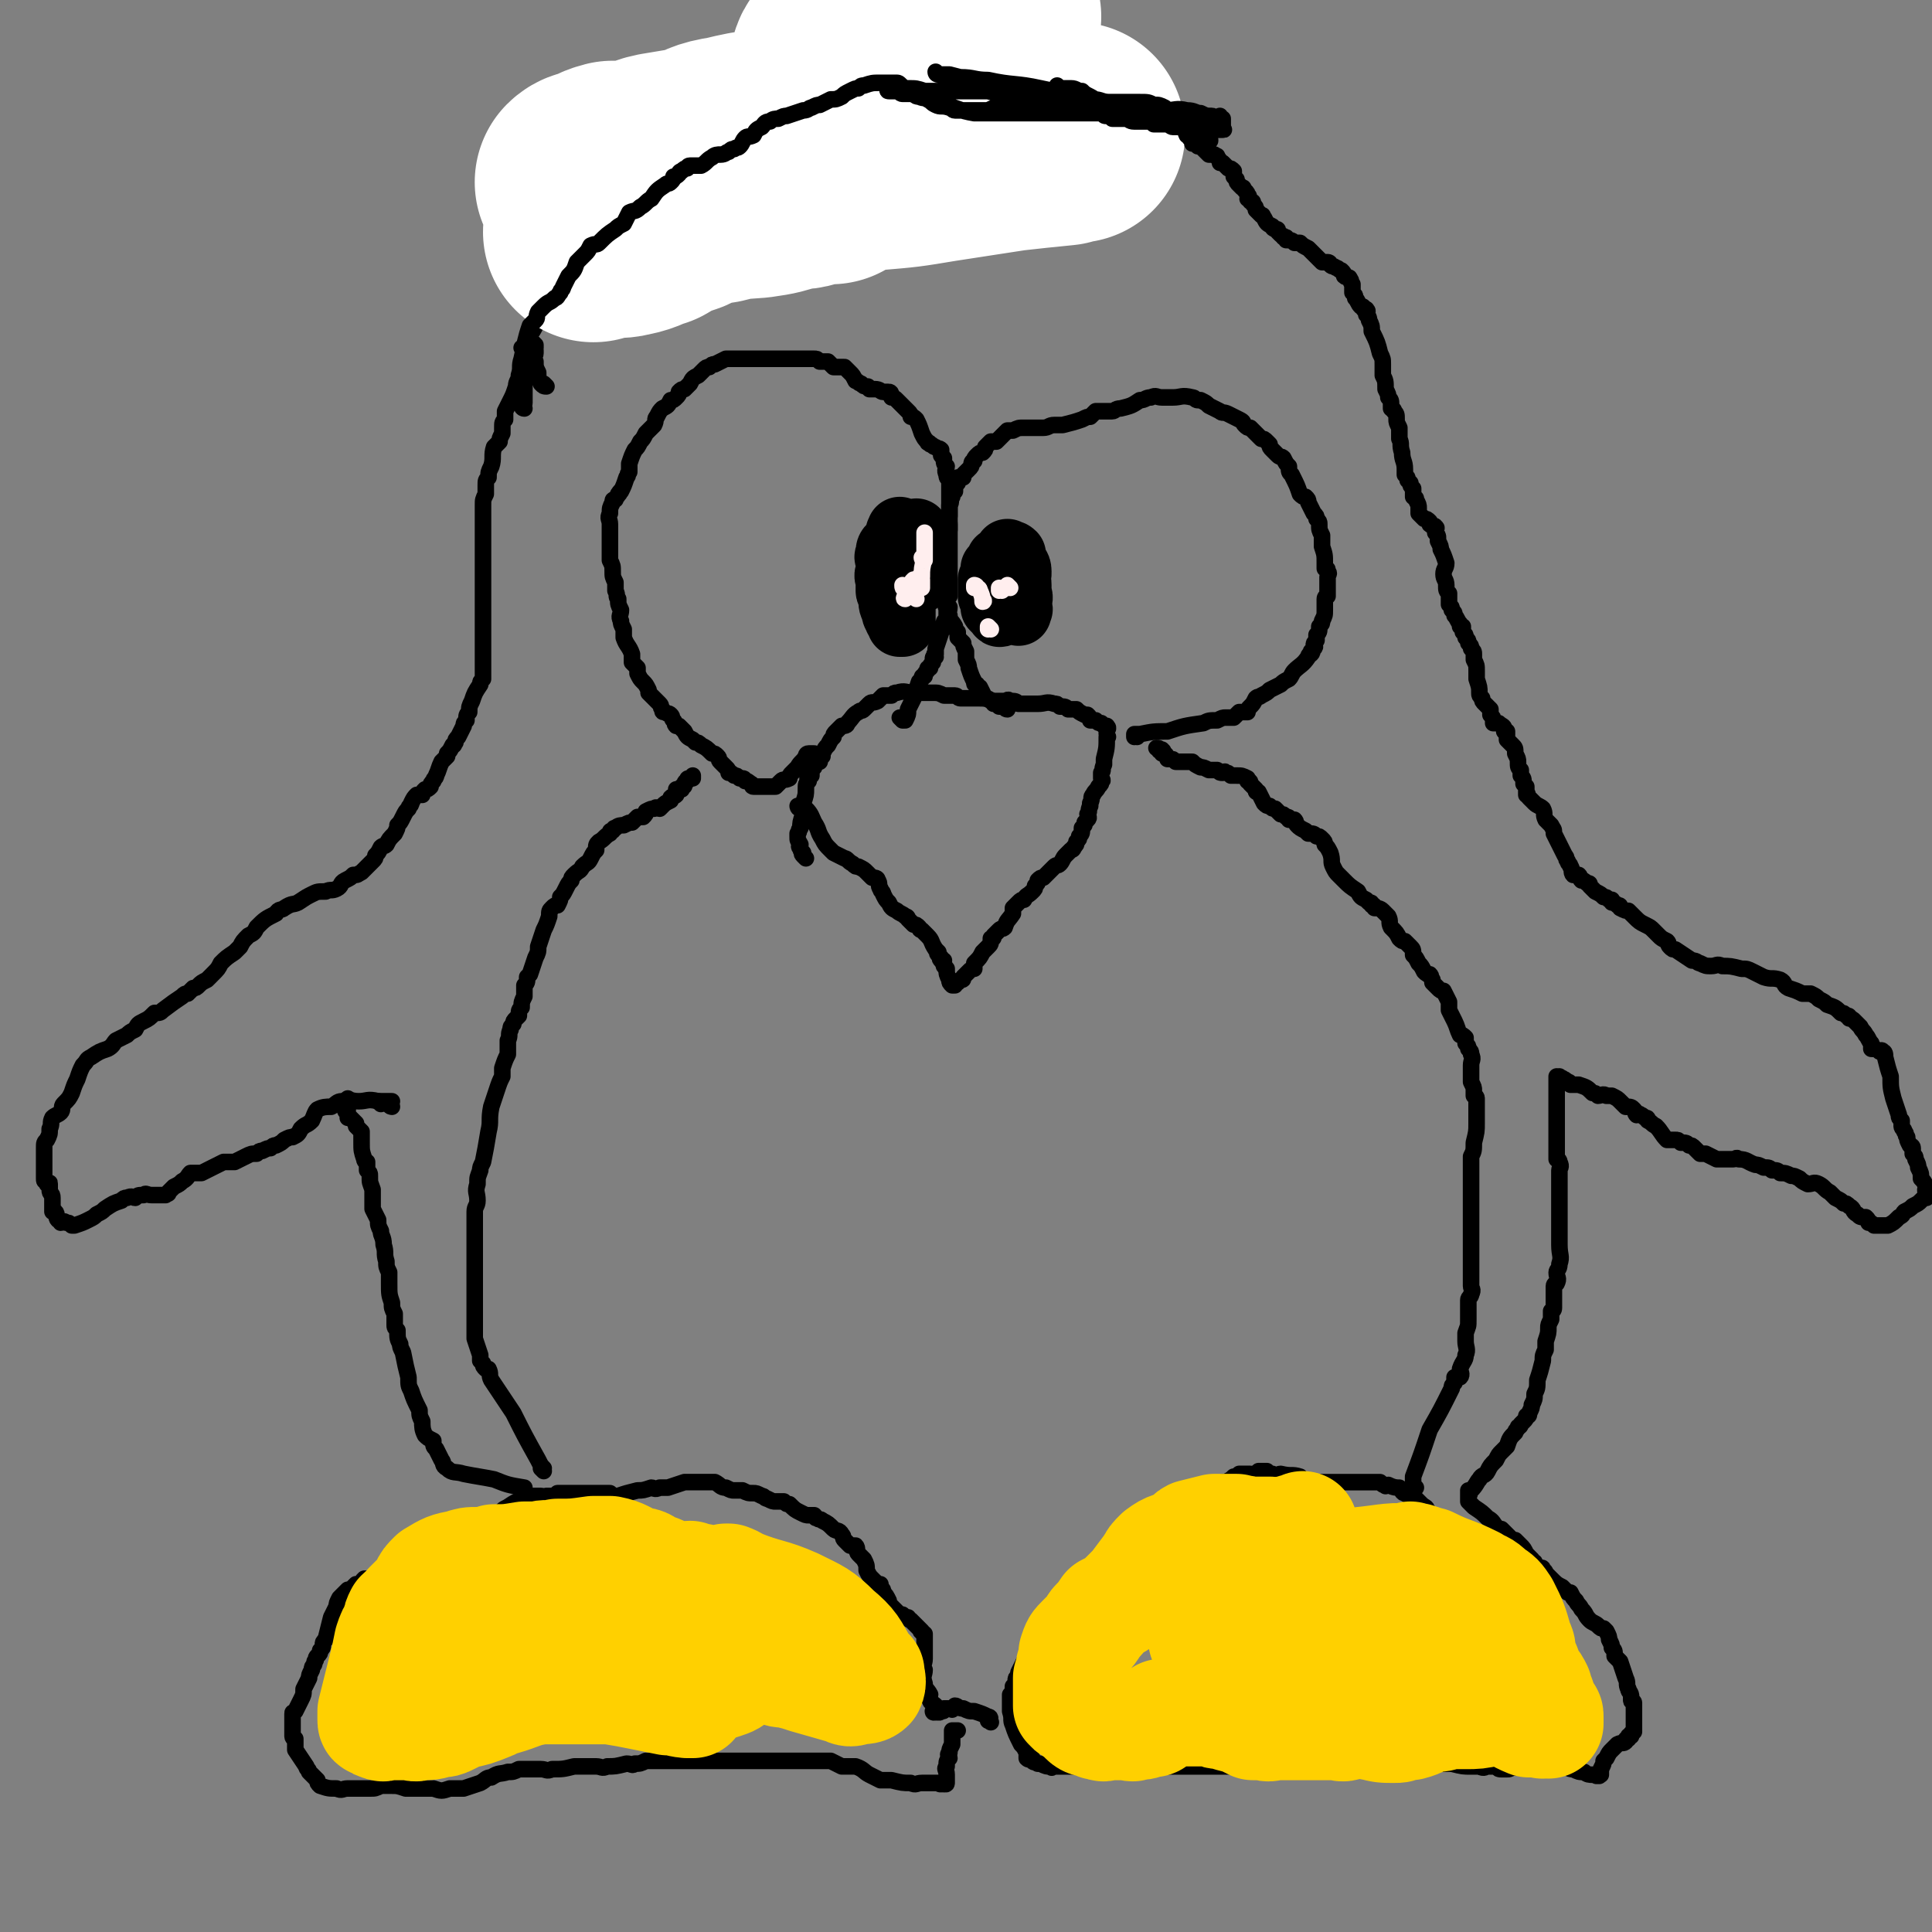 <svg viewBox='0 0 700 700' version='1.1' xmlns='http://www.w3.org/2000/svg' xmlns:xlink='http://www.w3.org/1999/xlink'><rect x="0" y="0" width="700" height="700" fill="#808080" stroke="none"/><g fill='none' stroke='#000000' stroke-width='6' stroke-linecap='round' stroke-linejoin='round'><path d='M190,540c0,0 -1,-1 -1,-1 0,0 0,0 1,0 0,0 0,0 0,0 0,1 -1,0 -1,0 0,0 0,0 1,0 0,0 0,0 0,0 0,1 -1,0 -1,0 0,0 0,0 1,0 0,0 0,0 0,0 0,1 -1,0 -1,0 0,0 0,0 1,0 0,0 0,0 0,0 0,1 -1,0 -1,0 0,0 0,0 1,0 0,0 0,0 0,0 0,1 -1,0 -1,0 0,0 0,0 1,0 0,0 0,0 0,0 0,1 -1,0 -1,0 0,0 0,0 1,0 0,0 0,0 0,0 0,1 -1,0 -1,0 0,0 0,0 1,0 0,0 0,0 0,0 -6,-1 -6,-1 -11,-3 -5,-1 -6,-1 -11,-2 -3,-1 -4,0 -6,-2 -2,-1 -1,-2 -2,-3 -1,-2 -1,-2 -2,-4 -1,-1 -1,-1 -1,-3 0,0 0,0 0,0 -2,-1 -2,-1 -3,-2 -1,-2 -1,-3 -1,-5 -1,-2 -1,-2 -1,-4 -2,-4 -2,-4 -3,-7 -1,-2 -1,-2 -1,-5 -1,-4 -1,-4 -2,-9 -1,-2 -1,-2 -1,-3 -1,-2 -1,-2 -1,-5 -1,-1 -1,-1 -1,-2 0,-2 0,-2 0,-4 -1,-2 -1,-2 -1,-4 -1,-3 -1,-3 -1,-7 0,-2 0,-2 0,-4 -1,-2 -1,-2 -1,-4 -1,-3 0,-3 -1,-6 0,-3 -1,-3 -1,-5 -1,-2 -1,-2 -1,-4 -1,-2 -1,-2 -2,-4 0,-2 0,-2 0,-3 0,-2 0,-2 0,-4 -1,-3 -1,-2 -1,-5 0,-1 0,-1 -1,-2 0,-1 0,-1 0,-3 0,0 -1,0 -1,-1 -1,-3 -1,-3 -1,-6 0,-2 0,-2 0,-3 0,-1 0,-1 0,-1 -1,-1 -1,-1 -1,-1 0,0 0,0 -1,-1 0,-1 0,-1 0,-1 -1,-1 -1,-1 -2,-2 0,0 -1,0 -1,0 0,-1 0,-1 0,-1 0,0 0,0 0,0 0,-1 0,-1 0,-1 0,0 0,0 0,0 0,0 -1,0 -1,-1 0,0 1,0 1,0 0,-1 0,-1 0,-1 0,0 0,0 0,0 0,0 0,0 0,0 0,0 -1,-1 -1,-1 0,0 1,0 1,1 0,0 0,0 0,0 0,0 -1,-1 -1,-1 0,0 1,0 1,1 0,0 0,0 0,0 0,0 -1,-1 -1,-1 0,0 1,0 1,1 0,0 0,0 0,0 0,0 -1,-1 -1,-1 0,0 1,0 1,1 0,0 0,0 0,0 0,0 -1,-1 -1,-1 0,0 1,0 1,1 0,0 0,0 0,0 0,0 -1,-1 -1,-1 0,0 1,0 1,1 0,0 0,0 0,0 0,0 -1,-1 -1,-1 0,0 1,0 1,1 0,0 0,0 0,0 0,0 -1,-1 -1,-1 0,0 1,0 1,1 0,0 0,0 0,0 0,0 -1,-1 -1,-1 0,0 1,0 1,1 0,0 0,0 0,0 0,0 -1,-1 -1,-1 0,0 1,0 1,1 0,0 0,0 0,0 0,-1 0,-1 0,-1 0,0 0,0 0,0 0,-1 0,-1 0,-2 '/><path d='M138,400c0,0 -1,-1 -1,-1 0,0 1,0 1,1 0,0 0,0 0,0 0,0 -1,-1 -1,-1 0,0 1,0 1,1 0,0 0,0 0,0 0,0 -1,-1 -1,-1 0,0 1,0 1,1 0,0 0,0 0,0 0,0 -1,-1 -1,-1 0,0 1,0 1,1 0,0 0,0 0,0 0,0 -1,-1 -1,-1 0,0 1,0 1,1 '/><path d='M142,401c0,0 -1,-1 -1,-1 0,0 1,0 1,1 0,0 0,0 0,0 0,0 -1,-1 -1,-1 0,0 1,0 1,1 0,0 0,0 0,0 0,0 -1,-1 -1,-1 0,0 1,0 1,1 0,0 0,0 0,0 0,0 -1,-1 -1,-1 0,0 1,0 1,1 0,0 0,0 0,0 0,0 -1,-1 -1,-1 0,0 1,0 1,1 0,0 0,0 0,0 0,0 -1,-1 -1,-1 0,0 1,0 1,1 0,0 0,0 0,0 0,0 -1,-1 -1,-1 0,0 1,0 1,1 0,0 0,0 0,0 0,0 -1,-1 -1,-1 0,0 1,0 1,1 0,0 0,0 0,0 0,0 -1,0 -1,-1 0,0 1,-1 1,-1 -2,0 -3,0 -5,0 -4,-1 -4,0 -7,0 -3,0 -3,-1 -6,0 -2,0 -2,1 -4,2 -2,0 -3,0 -5,1 -1,1 -1,2 -2,4 -2,2 -2,1 -4,3 -1,2 -1,2 -3,3 0,0 0,0 0,0 -1,0 -1,0 -3,1 -1,1 -1,1 -3,2 -1,0 -1,0 -2,1 -1,0 -1,0 -3,1 -1,0 -1,0 -2,1 -2,0 -2,0 -4,1 -2,1 -2,1 -4,2 -2,0 -2,0 -4,0 -2,1 -2,1 -4,2 -2,1 -2,1 -4,2 -2,0 -2,0 -4,0 -1,1 -1,2 -3,3 -1,1 -1,1 -3,2 -1,1 -1,1 -2,2 0,1 0,0 -1,1 -1,0 -1,0 -2,0 -1,0 -1,0 -1,0 -1,0 -1,0 -2,0 -2,0 -2,-1 -3,0 -2,0 -2,0 -3,1 -1,0 -1,-1 -3,0 -1,0 -1,0 -2,1 -3,1 -3,1 -6,3 -1,1 -1,1 -3,2 -1,1 -1,1 -3,2 -2,1 -2,1 -5,2 -1,0 -1,0 -1,0 -1,-1 -1,-1 -2,-1 -1,-1 -1,0 -2,0 0,-1 -1,-1 -1,-1 -1,-1 0,-2 -1,-3 0,0 -1,0 -1,0 0,-1 0,-1 0,-2 0,-1 0,-2 0,-3 0,-2 -1,-1 -1,-3 0,-1 0,-1 0,-1 0,-1 0,-1 0,-1 0,-1 0,0 -1,0 0,0 0,0 0,-1 -1,0 -1,0 -1,-1 0,-1 0,-1 0,-2 0,-2 0,-2 0,-4 0,-1 0,-1 0,-2 0,-2 0,-2 0,-3 0,-2 0,-2 1,-3 1,-2 1,-2 1,-4 1,-2 0,-2 1,-4 1,-1 2,-1 3,-2 1,-1 0,-2 1,-3 2,-2 2,-2 3,-4 1,-3 1,-3 2,-5 1,-3 1,-3 2,-5 2,-2 1,-2 3,-3 3,-2 3,-2 6,-3 2,-1 2,-2 3,-3 2,-1 2,-1 4,-2 1,-1 1,-1 3,-2 1,-2 1,-2 3,-3 2,-1 2,-1 4,-3 2,0 2,0 3,-1 4,-3 4,-3 7,-5 1,-1 1,-1 2,-1 1,-1 1,-1 2,-2 1,0 1,0 2,-1 1,-1 1,-1 3,-2 1,-1 1,-1 2,-2 2,-2 2,-2 3,-4 2,-2 2,-2 5,-4 1,-1 1,-1 2,-2 1,-2 1,-2 3,-4 2,-1 2,-1 3,-3 3,-3 3,-3 7,-5 1,-2 2,-1 3,-2 3,-2 3,-1 5,-2 3,-2 3,-2 5,-3 2,-1 2,-1 5,-1 2,-1 2,0 4,-1 2,-1 1,-2 3,-3 2,-1 2,-1 3,-2 2,0 1,0 3,-1 1,-1 1,-1 2,-2 1,-1 1,-1 2,-2 1,-1 1,-1 1,-2 1,-1 1,-1 2,-3 1,-1 1,0 2,-1 1,-2 1,-2 3,-4 1,-2 1,-2 1,-3 1,-1 1,-1 2,-3 1,-2 1,-2 2,-3 0,-1 1,-1 1,-2 1,-2 1,-2 2,-3 1,0 1,0 2,0 0,-1 0,-1 1,-2 1,0 1,0 2,-1 0,-1 0,-1 1,-2 0,-1 1,-1 1,-2 1,-2 1,-3 2,-5 1,-1 1,-1 2,-2 0,-1 0,-1 0,-1 1,-1 1,-1 2,-3 1,0 0,0 1,-1 0,-1 0,-1 1,-2 1,-2 1,-2 2,-4 0,-1 0,-1 1,-2 0,-2 0,-2 1,-3 0,-2 0,-2 1,-4 1,-3 1,-3 3,-6 0,-1 0,-1 1,-2 0,0 0,-1 0,-1 0,-2 0,-2 0,-4 0,-1 0,-1 0,-3 0,-1 0,-1 0,-3 0,-2 0,-2 0,-4 0,-2 0,-2 0,-4 0,-2 0,-2 0,-4 0,-4 0,-4 0,-9 0,-3 0,-3 0,-5 0,-3 0,-3 0,-6 0,-2 0,-2 0,-4 0,-2 0,-2 0,-4 0,-2 0,-2 0,-3 0,-1 0,-1 0,-2 0,-2 0,-2 0,-4 0,-1 0,-1 0,-3 0,-2 0,-2 1,-4 0,-2 0,-2 0,-3 0,-2 0,-2 1,-3 0,-2 0,-2 1,-4 1,-3 0,-4 1,-7 1,-1 1,-1 2,-2 0,-1 0,-1 1,-3 0,-1 0,-1 0,-2 0,-2 0,-2 1,-3 0,-2 0,-2 0,-3 1,-2 1,-2 2,-4 1,-2 1,-2 2,-5 0,-2 1,-2 1,-4 1,-3 0,-3 1,-6 1,-5 1,-4 3,-9 1,-1 1,-1 2,-3 0,-2 0,-2 1,-4 1,-2 2,-2 3,-5 1,-1 2,0 3,-1 1,-2 1,-2 2,-3 0,-1 0,-1 1,-2 1,-1 2,0 3,-1 1,-2 1,-2 2,-4 2,-1 2,-1 3,-2 2,-1 1,-1 3,-2 2,-1 2,-2 4,-2 2,-1 2,-1 3,-1 2,-1 2,-1 4,-2 1,0 1,0 3,-1 1,-1 1,-1 3,-3 2,-1 2,-1 3,-3 2,-1 2,-1 3,-3 2,-1 1,-1 3,-2 1,-1 1,-1 3,-2 1,-1 1,-1 2,-2 3,-2 3,-2 5,-4 2,-1 2,-1 3,-2 1,-1 1,-1 2,-2 1,-1 1,-1 1,-1 1,-1 1,-1 2,-2 1,0 2,0 3,0 1,-1 1,-1 3,-2 1,-1 1,-2 3,-2 1,-1 1,-1 2,-1 4,-2 4,-1 8,-3 1,-1 1,-1 2,-2 2,-1 2,0 3,-1 1,-1 1,-1 1,-1 1,0 1,0 2,-1 1,0 1,0 2,0 2,-1 2,-1 3,-2 1,-1 1,-1 2,-2 2,-1 2,-2 3,-3 2,-1 3,0 5,-1 1,-1 1,-1 2,-2 1,0 2,0 3,0 1,-1 1,-1 3,-2 1,0 1,-1 2,-1 2,-1 2,0 3,-1 2,-1 2,-1 4,-2 3,-1 3,-2 6,-3 1,0 2,0 3,0 2,0 2,0 4,0 2,0 2,0 3,0 1,0 1,0 3,0 1,0 1,0 2,0 1,0 1,0 2,0 1,0 1,-1 3,-1 0,0 0,0 1,0 1,0 1,-1 2,-1 1,0 1,0 2,0 0,0 0,0 1,0 0,0 0,0 0,-1 0,0 0,0 0,0 1,0 1,0 1,0 0,0 0,0 0,0 1,-1 1,-1 1,-1 '/></g>
<g fill='none' stroke='#FFFFFF' stroke-width='80' stroke-linecap='round' stroke-linejoin='round'><path d='M359,6c0,0 -1,0 -1,-1 0,0 0,1 0,1 0,0 0,0 0,0 1,0 0,0 0,-1 0,0 1,1 0,1 -2,2 -2,2 -5,3 -23,6 -25,3 -46,12 -4,1 -2,4 -4,9 -1,3 -1,3 -2,6 -1,0 -1,1 0,1 3,0 3,0 7,0 13,1 13,1 26,3 11,2 11,2 23,3 7,1 7,2 14,3 6,0 6,0 12,1 3,0 3,0 6,1 0,0 0,0 0,0 1,0 0,0 0,0 -2,0 -2,0 -4,1 -10,1 -10,1 -19,2 -13,2 -13,2 -26,4 -12,2 -12,2 -24,3 -20,1 -20,1 -40,2 -7,0 -8,0 -15,0 -4,0 -4,0 -8,0 -1,0 -1,0 -1,-1 -1,-1 -1,-1 0,-2 5,-2 5,-3 12,-4 12,-3 12,-2 25,-4 13,-1 13,-1 26,-2 11,-1 11,0 22,-1 9,0 9,0 17,-1 5,-1 5,-1 9,-2 2,0 2,0 4,0 0,0 0,0 0,0 1,0 0,0 0,0 -2,0 -2,1 -3,1 -5,2 -5,2 -10,3 -12,3 -12,3 -24,4 -11,1 -11,0 -23,1 -16,1 -16,2 -33,3 -6,1 -6,0 -12,1 -6,0 -6,1 -11,1 -6,1 -6,1 -12,2 -5,1 -4,2 -9,3 -4,0 -4,0 -8,0 -4,1 -4,2 -7,3 -1,0 -2,0 -3,1 0,0 0,0 1,0 0,0 0,0 0,0 4,0 4,1 7,1 14,1 14,1 28,1 13,1 13,1 26,0 7,-1 6,-1 13,-3 5,0 5,-1 10,-2 2,0 2,0 4,0 0,0 0,0 0,-1 0,0 1,0 1,0 0,0 -1,0 -1,0 -3,0 -3,0 -6,0 -9,2 -9,2 -19,4 -8,2 -8,2 -16,4 -7,1 -7,1 -13,4 -6,2 -6,2 -11,5 -4,1 -4,2 -9,3 -4,1 -4,0 -9,1 -1,0 -1,0 -3,1 0,0 0,0 0,0 0,0 0,0 0,0 0,0 0,-1 1,-1 0,-1 1,0 1,-1 4,-2 4,-2 8,-5 '/></g>
<g fill='none' stroke='#000000' stroke-width='6' stroke-linecap='round' stroke-linejoin='round'><path d='M198,140c0,0 -1,-1 -1,-1 0,0 0,1 1,1 0,0 0,0 0,0 0,0 -1,-1 -1,-1 0,0 0,1 1,1 0,0 0,0 0,0 0,0 -1,-1 -1,-1 0,0 0,1 1,1 0,0 0,0 0,0 0,0 -1,-1 -1,-1 0,0 0,1 1,1 0,0 0,0 0,0 0,0 -1,-1 -1,-1 0,0 0,1 1,1 0,0 0,0 0,0 0,0 -1,-1 -1,-1 0,0 0,1 1,1 0,0 0,0 0,0 0,0 -1,-1 -1,-1 0,0 0,1 1,1 0,0 0,0 0,0 0,0 -1,-1 -1,-1 0,0 1,1 1,1 -1,0 -1,0 -2,-1 -1,-2 -1,-2 -1,-4 -1,-2 -1,-2 -1,-4 -1,-2 0,-2 0,-3 0,-1 0,-1 0,-1 0,0 0,0 0,0 0,0 -1,-1 -1,-1 0,0 0,1 1,1 0,0 0,0 0,0 0,0 -1,0 -1,-1 0,0 1,0 1,0 0,0 0,0 0,-1 0,0 0,0 0,0 0,0 0,0 0,0 0,0 -1,-1 -1,-1 0,0 0,1 1,1 0,0 0,0 0,0 0,0 -1,-1 -1,-1 0,0 0,1 1,1 0,0 0,0 0,0 0,0 -1,-1 -1,-1 '/><path d='M190,148c0,0 -1,-1 -1,-1 0,0 0,1 1,1 0,0 0,0 0,0 0,0 -1,-1 -1,-1 0,0 0,1 1,1 0,0 0,0 0,0 0,0 -1,0 -1,-1 0,0 1,0 1,-1 0,-2 0,-2 0,-5 0,-2 0,-2 0,-5 0,-1 0,-1 0,-3 0,0 0,0 0,-1 0,-1 0,-1 0,-1 0,-1 0,-1 0,-1 0,-1 0,-1 0,-1 0,-1 0,-1 0,-1 0,0 0,0 0,-1 0,0 0,0 0,0 0,0 0,0 0,0 0,0 -1,-1 -1,-1 0,0 1,1 1,1 0,0 0,0 0,-1 0,-1 0,-1 0,-1 1,-4 1,-4 2,-7 1,-1 1,-1 2,-2 1,-1 0,-1 1,-3 1,-1 1,-1 2,-2 2,-2 2,-1 4,-3 1,0 1,-1 2,-2 0,-1 1,-1 1,-2 1,-2 1,-2 2,-4 2,-2 2,-2 3,-5 1,-1 1,-1 3,-3 1,-1 1,-1 2,-3 2,-1 2,0 3,-1 3,-3 3,-3 6,-5 1,-1 1,-1 3,-2 1,-2 1,-2 2,-4 2,-1 2,0 4,-2 2,-1 2,-2 4,-3 2,-3 2,-3 5,-5 1,-1 1,0 2,-1 1,-1 1,-1 1,-2 1,0 1,0 2,-1 0,-1 1,-1 1,-1 1,-1 1,-1 2,-1 0,0 0,-1 1,-1 0,0 0,0 1,0 1,0 2,0 3,0 2,-1 2,-2 4,-3 1,-1 2,-1 3,-1 2,0 2,-1 3,-1 1,-1 1,-1 2,-1 1,-1 1,0 2,-1 1,-1 1,-2 2,-3 1,-1 1,0 3,-1 1,-2 1,-2 3,-3 1,-1 1,-2 3,-2 1,-1 2,-1 3,-1 2,-1 2,-1 3,-1 3,-1 3,-1 6,-2 2,0 2,-1 3,-1 2,-1 2,-1 3,-1 2,-1 2,-1 4,-2 2,0 2,0 4,-1 1,-1 1,-1 3,-2 2,-1 2,-1 3,-1 1,-1 1,-1 2,-1 3,-1 3,-1 6,-1 1,0 1,0 1,0 1,0 1,0 2,0 1,0 2,0 3,0 1,0 1,1 3,2 1,0 1,0 3,1 1,1 1,1 2,2 2,1 2,0 3,1 2,1 1,1 3,2 2,1 2,0 5,1 1,0 1,1 2,1 1,0 1,0 2,0 1,0 1,0 2,0 0,0 0,0 1,0 1,0 1,0 2,0 1,0 1,0 1,0 2,0 2,0 3,0 2,0 2,-1 4,-1 2,0 2,0 3,0 1,0 1,0 3,0 1,0 1,0 2,0 1,0 1,0 3,0 1,0 1,0 2,0 2,0 2,0 5,0 0,0 0,0 1,0 1,0 1,0 2,0 1,0 1,0 1,0 1,0 1,0 2,0 1,0 1,1 3,1 1,0 1,0 3,0 1,0 1,0 2,0 1,0 1,1 2,1 1,0 1,0 2,0 0,0 0,0 1,0 1,0 1,0 2,0 0,1 0,1 1,1 0,0 0,0 0,0 1,0 1,0 2,0 0,0 0,1 0,1 1,0 1,0 2,0 2,0 2,0 3,0 1,0 1,1 3,1 1,0 1,0 1,0 2,0 2,0 3,0 1,0 1,0 2,0 0,0 0,0 1,1 1,0 2,0 3,0 1,0 1,0 1,0 2,0 2,1 3,1 1,0 1,0 3,0 4,0 4,0 7,0 1,0 1,0 2,0 2,0 2,1 3,1 1,0 1,0 2,0 0,0 0,0 0,0 1,0 1,0 1,0 0,0 0,0 0,0 1,0 0,0 0,-1 0,0 0,1 0,1 0,0 0,0 0,0 1,0 0,0 0,-1 0,0 0,1 0,1 0,0 0,0 0,0 0,0 0,0 0,-1 0,-1 0,-1 0,-1 0,-1 0,-1 0,-1 0,-1 0,-1 0,-1 0,0 0,0 -1,0 0,0 0,0 0,0 1,0 0,0 0,-1 0,0 0,1 0,1 0,0 0,0 0,0 0,0 0,0 -1,0 -1,0 -1,-1 -2,-1 -2,0 -2,0 -4,-1 -2,0 -2,-1 -5,-1 -4,-1 -4,0 -8,0 -3,0 -3,0 -5,0 -2,0 -2,1 -5,1 -3,0 -3,0 -7,0 -2,0 -2,0 -3,0 -2,0 -2,0 -3,0 -2,0 -2,0 -4,0 -2,0 -2,0 -4,0 -2,0 -2,0 -4,0 -6,0 -6,0 -11,0 -4,0 -4,0 -7,0 -3,0 -3,0 -5,0 -3,0 -3,0 -6,0 -2,0 -3,0 -5,0 -6,-1 -6,-2 -11,-3 -3,-1 -3,-2 -5,-2 -2,-1 -2,-1 -4,-1 -2,0 -1,-1 -3,-1 -1,0 -1,0 -3,0 -1,0 -1,-1 -2,-1 -2,0 -2,0 -3,0 -1,0 0,-1 0,-1 0,0 0,0 0,0 0,0 -1,0 -1,-1 0,0 1,1 2,1 1,0 1,0 2,0 2,0 2,0 4,0 3,0 3,0 6,1 2,0 2,0 4,0 2,0 2,0 5,0 2,0 2,0 4,0 2,0 2,0 4,0 2,0 2,0 4,0 2,0 2,0 4,0 6,0 6,0 11,0 4,0 4,0 7,1 3,0 3,0 6,1 3,0 3,0 5,1 2,0 2,0 4,1 1,1 1,1 3,2 1,0 1,0 1,1 0,0 0,0 0,0 1,0 1,-1 0,-1 -1,0 -1,1 -2,1 -4,0 -4,-1 -8,-2 -8,-1 -8,-1 -16,-2 -6,-1 -6,-1 -13,-3 -3,-1 -3,-2 -7,-4 -3,-1 -3,-1 -7,-2 -2,0 -2,0 -3,0 -1,0 -1,0 -1,0 0,0 0,0 0,0 0,0 -1,0 -1,-1 0,0 0,1 1,1 0,0 0,0 0,0 0,0 0,0 0,0 2,0 1,1 3,1 2,0 2,0 5,0 5,0 5,1 10,1 9,2 10,1 19,3 10,2 10,3 21,5 2,1 2,1 4,1 2,0 2,0 3,0 0,0 0,0 0,0 2,0 2,0 3,0 2,1 2,1 4,1 1,0 1,0 3,0 1,0 1,0 2,1 1,0 1,0 2,1 2,1 2,1 3,2 1,1 1,1 3,2 4,1 4,1 7,2 2,1 2,0 3,1 1,0 1,1 2,2 0,0 0,0 1,0 0,1 0,1 0,1 0,0 0,0 0,0 1,0 0,0 0,-1 0,0 1,1 0,1 0,0 0,-1 -1,-1 -2,-2 -2,-2 -3,-3 -2,-1 -2,-1 -4,-3 -3,-1 -2,-1 -5,-2 -2,-1 -2,-1 -5,-1 -2,0 -2,0 -5,0 -2,0 -2,0 -5,0 -5,-1 -5,-2 -10,-4 -3,0 -3,-1 -5,-2 -2,-1 -2,-1 -3,-2 -2,0 -2,-1 -4,-1 -1,0 -1,0 -2,0 -1,0 -1,0 -3,0 0,0 0,0 0,0 1,0 0,0 0,-1 0,0 0,1 0,1 1,0 1,0 1,0 1,1 1,0 2,1 2,1 2,2 4,2 3,1 3,1 6,1 3,0 3,1 6,1 3,0 3,0 6,0 3,0 3,0 5,0 3,0 3,0 5,1 2,0 2,0 4,1 2,2 2,3 4,5 1,1 1,1 3,2 1,1 0,1 1,3 1,0 1,0 1,1 1,1 1,1 1,2 0,0 1,0 1,0 1,0 1,0 1,1 1,0 1,0 2,1 1,1 1,1 2,2 1,0 1,0 2,0 1,1 1,0 1,1 1,1 1,1 1,2 1,0 1,0 1,0 1,1 1,1 2,2 1,0 1,0 2,1 0,1 0,1 0,2 1,1 1,1 1,1 0,1 0,1 1,2 0,0 0,0 1,1 1,0 0,0 1,1 1,1 1,1 1,2 1,0 0,0 0,1 1,0 1,0 1,1 1,0 1,0 1,1 1,1 1,1 1,2 1,1 1,1 2,2 1,0 0,0 1,1 1,2 1,2 3,3 0,1 1,1 1,1 1,0 1,0 1,1 1,1 1,1 1,1 1,1 1,0 1,1 1,0 1,0 1,0 0,1 0,1 0,1 2,0 2,0 3,1 1,0 1,0 2,0 1,1 1,1 3,2 1,1 1,1 2,2 0,0 0,0 1,1 1,1 1,1 2,2 1,0 1,0 2,0 1,0 1,1 1,1 1,1 1,0 2,1 1,0 1,1 2,1 1,1 1,1 1,2 1,1 2,0 2,1 1,1 0,1 1,2 0,1 0,1 0,3 1,1 1,1 1,2 1,1 1,2 2,3 1,0 1,0 1,1 0,0 0,0 0,0 1,0 1,0 1,0 0,0 0,0 0,0 0,0 0,0 0,1 0,0 0,0 0,0 0,0 0,0 0,0 1,0 0,-1 0,-1 0,0 0,1 0,1 0,0 0,0 0,0 1,0 0,-1 0,-1 0,0 0,1 0,1 0,0 0,0 0,0 1,0 0,-1 0,-1 0,0 0,1 0,1 0,0 0,0 0,0 1,0 0,-1 0,-1 0,0 0,1 0,2 1,1 1,1 1,2 1,2 1,2 1,4 2,4 2,4 3,8 1,2 1,2 1,4 0,2 0,2 0,4 1,2 1,2 1,5 1,2 1,2 1,3 1,1 1,1 1,3 0,0 0,0 0,1 1,1 1,0 1,1 1,1 1,1 1,3 0,1 0,1 1,3 0,2 0,2 0,4 1,2 0,2 1,5 0,3 1,3 1,6 0,1 0,1 0,2 1,1 1,1 1,2 1,1 1,1 1,1 0,1 0,1 1,2 0,1 0,2 0,3 1,1 1,0 1,1 1,2 1,2 1,3 0,1 0,1 0,2 1,1 1,1 2,2 1,0 1,0 2,1 0,0 0,1 0,1 1,1 2,0 2,1 1,0 0,1 0,2 1,1 1,1 1,2 0,1 0,1 0,1 1,2 1,2 1,3 1,2 1,2 2,5 0,2 -1,2 -1,4 0,2 1,2 1,4 0,2 0,2 1,3 0,2 0,2 0,4 1,1 1,1 1,2 1,1 1,1 1,2 1,1 1,2 2,3 0,0 0,0 0,1 1,0 1,0 1,0 0,1 0,1 0,2 1,1 1,1 1,2 1,1 1,1 1,2 1,1 1,1 1,2 1,1 1,1 1,2 0,1 0,1 0,2 1,2 1,2 1,4 0,1 0,1 0,3 1,3 1,3 1,5 0,1 0,1 1,2 0,1 0,1 1,2 1,1 1,1 2,2 0,1 0,1 0,2 1,1 1,1 1,2 0,0 0,1 0,1 1,0 1,0 1,0 1,0 1,0 1,0 1,1 2,1 2,2 0,0 0,0 0,1 0,0 0,0 0,0 1,0 1,0 1,0 0,0 0,0 0,1 0,1 0,1 0,2 1,1 1,1 2,2 1,1 1,1 1,3 1,2 1,2 1,3 0,2 0,2 1,3 0,1 0,1 0,2 1,1 1,1 1,3 1,1 1,1 1,1 0,1 0,1 0,2 0,0 0,0 0,1 0,0 0,0 0,0 1,0 0,-1 0,-1 0,0 0,0 0,1 1,0 0,0 1,1 0,0 0,0 0,0 1,1 1,1 2,2 1,1 2,1 3,2 1,2 0,2 1,4 1,1 1,1 2,2 1,2 1,1 1,3 1,2 1,2 2,4 1,2 1,2 2,4 1,1 0,1 1,2 0,1 1,1 1,2 1,1 0,2 1,3 1,0 1,0 2,0 1,1 0,1 1,2 1,0 1,0 2,1 1,0 1,0 1,1 1,1 1,1 2,2 2,1 2,1 3,2 1,0 1,0 2,1 0,0 0,0 1,0 0,0 0,0 0,1 1,0 1,0 2,1 1,0 1,0 1,1 2,1 2,1 3,1 1,1 1,1 2,2 2,2 2,2 4,3 2,1 2,1 3,2 1,1 1,1 2,2 1,1 1,1 3,2 1,1 0,1 1,2 1,1 1,1 2,1 3,2 3,2 6,4 2,0 2,1 3,1 2,1 2,1 4,1 2,0 2,-1 4,0 3,0 3,0 7,1 2,0 2,0 4,1 2,1 2,1 4,2 3,1 3,0 6,1 2,1 1,2 3,3 3,1 3,1 5,2 2,0 2,0 3,0 2,1 2,1 3,2 2,1 2,1 3,2 3,1 3,1 5,3 1,0 1,0 2,1 1,0 1,0 1,1 1,0 1,0 2,1 1,1 1,1 2,2 1,2 1,1 2,3 1,1 1,2 2,3 0,1 0,1 0,2 1,0 2,0 3,1 0,0 1,-1 1,0 1,0 1,1 1,2 1,4 1,4 2,7 0,4 0,4 1,8 1,3 1,3 2,6 0,1 0,1 1,2 0,0 0,0 0,1 0,0 0,0 0,1 0,1 1,1 1,2 1,1 0,1 1,2 0,1 0,1 1,3 0,0 1,0 1,1 0,1 0,1 0,2 1,1 1,1 1,2 1,2 1,2 1,3 1,2 1,2 1,4 1,1 1,1 2,3 0,1 0,1 0,2 0,0 0,0 0,0 0,0 0,-1 0,-1 -1,0 0,0 0,1 0,0 0,0 0,0 0,0 0,-1 0,-1 -1,0 0,0 0,1 0,0 0,0 0,0 0,0 0,-1 0,-1 -1,0 0,0 0,1 0,0 0,0 0,0 0,0 0,-1 0,-1 -1,0 0,1 0,1 0,0 0,0 0,1 0,0 0,0 0,0 0,0 0,0 0,1 -1,0 -1,0 -2,1 -1,1 -1,1 -3,2 -1,1 -1,1 -3,2 -1,1 0,1 -2,2 -2,2 -2,2 -4,3 -1,0 -1,0 -2,0 0,0 0,0 -1,0 -1,0 -1,0 -2,0 -1,-1 -1,-1 -2,-1 0,-1 0,-1 -1,-2 -2,0 -2,0 -3,-1 -2,-1 -1,-2 -3,-3 -1,-1 -1,-1 -2,-1 -1,-1 -1,-1 -3,-2 -1,-1 -1,-1 -2,-2 -2,-1 -2,-2 -4,-3 -2,-1 -2,0 -4,0 -2,-1 -2,-1 -3,-2 -2,-1 -2,-1 -3,-1 -2,-1 -2,-1 -4,-1 -1,-1 -1,-1 -3,-1 -1,-1 -1,-1 -3,-1 -2,-1 -2,-1 -3,-1 -3,-1 -3,-2 -6,-2 -1,-1 -1,0 -2,0 -2,0 -2,0 -3,0 -2,0 -2,0 -3,0 -2,-1 -2,-1 -4,-2 -1,0 -1,0 -2,0 -1,-1 -1,-1 -2,-2 -1,-1 -1,-1 -2,-1 -1,-1 -1,-1 -3,-1 -1,-1 -1,-1 -2,-1 -2,0 -2,0 -3,0 -2,-2 -2,-3 -4,-5 -2,-1 -1,-1 -3,-2 0,-1 0,-1 -1,-1 -1,-1 -1,-1 -2,-1 0,-1 0,0 -1,0 -1,-1 0,-1 -1,-2 -1,-1 -1,-1 -3,-1 -1,-1 -1,-1 -2,-2 -1,-1 -1,-1 -3,-2 -1,0 -1,0 -2,0 -1,-1 -2,0 -3,0 -1,-1 -1,-1 -2,-1 -2,-2 -2,-2 -5,-3 -1,0 -1,0 -3,0 -1,-1 0,-1 -1,-1 -1,-1 -1,-1 -2,-1 0,-1 0,0 0,0 -1,0 -1,0 -1,0 0,0 0,0 0,0 1,0 0,-1 0,-1 -1,0 -1,0 -1,1 0,0 0,0 0,0 1,0 0,-1 0,-1 0,0 0,0 0,1 0,0 0,0 0,0 1,0 0,-1 0,-1 0,0 0,0 0,1 0,0 0,0 0,0 1,0 0,-1 0,-1 0,0 0,0 0,1 0,0 0,0 0,0 1,0 0,-1 0,-1 0,0 0,1 0,2 0,1 0,1 0,2 0,3 0,3 0,5 0,2 0,2 0,4 0,1 0,1 0,3 0,1 0,1 0,3 0,1 0,1 0,2 0,1 0,1 0,2 0,0 0,0 0,1 0,1 0,1 0,2 0,1 0,1 0,1 0,1 0,2 0,3 0,0 1,0 1,1 1,2 0,2 0,3 0,1 0,1 0,2 0,2 0,2 0,4 0,2 0,2 0,5 0,2 0,2 0,4 0,2 0,2 0,4 0,2 0,2 0,5 0,1 0,1 0,3 0,4 1,4 0,7 0,2 -1,2 -1,3 0,2 1,2 0,4 0,0 -1,0 -1,1 0,1 0,2 0,3 0,1 0,1 0,1 0,1 0,1 0,2 0,0 0,0 0,1 0,0 0,0 0,1 0,0 0,0 0,0 0,1 -1,1 -1,1 0,1 0,1 0,2 0,1 0,0 0,1 -1,2 -1,2 -1,3 0,2 0,2 -1,5 0,1 0,1 0,3 -1,2 -1,2 -1,4 -1,4 -1,4 -2,7 0,3 0,3 -1,5 0,2 0,2 -1,4 0,1 0,1 -1,3 0,1 0,1 -1,1 0,1 0,1 -1,2 0,0 0,0 -1,1 0,0 0,1 -1,1 0,1 -1,1 -1,2 -2,2 -2,2 -3,5 -1,1 -1,1 -2,2 -1,1 -1,1 -2,3 -2,2 -2,2 -3,4 -1,2 -2,1 -3,3 -1,1 -1,2 -3,4 0,0 0,0 0,0 0,0 0,0 0,0 0,0 0,0 -1,0 0,1 0,1 0,1 0,0 0,0 0,0 0,0 0,0 0,0 1,1 0,0 0,0 0,1 0,2 0,3 1,1 1,1 2,2 3,2 3,2 5,4 2,1 2,2 3,3 1,1 1,1 2,1 1,1 1,1 2,2 1,1 1,1 1,1 1,1 1,1 2,1 1,1 1,1 2,2 1,1 1,1 2,3 1,1 1,1 2,2 0,0 0,0 0,0 0,1 1,1 1,1 0,1 0,1 0,1 1,1 1,1 2,1 1,0 1,0 1,1 1,0 1,1 1,1 1,1 1,1 2,2 2,2 2,2 4,3 1,1 1,1 2,2 0,0 1,0 1,0 1,2 1,2 2,3 1,2 1,1 2,3 2,2 1,2 3,4 1,1 2,1 3,2 1,1 1,1 2,1 1,1 1,1 1,1 1,2 1,2 1,3 1,2 1,2 1,3 1,1 1,1 1,3 1,1 1,1 2,2 1,3 1,3 2,6 1,2 0,2 1,4 0,1 1,1 1,3 0,0 0,1 0,1 0,1 1,0 1,1 0,0 0,0 0,0 0,0 0,0 0,0 0,1 0,0 0,0 0,0 0,0 0,0 0,0 0,0 0,0 0,1 0,0 0,0 0,0 0,0 0,0 0,0 0,0 0,0 0,1 0,0 0,0 0,0 0,0 0,0 0,0 0,0 0,0 0,1 0,1 0,2 0,1 0,1 0,2 0,2 0,2 0,4 0,1 0,1 0,2 0,0 0,0 0,0 0,1 0,0 0,0 -1,1 -1,1 -1,1 0,0 0,0 0,0 0,1 0,1 0,1 0,0 0,0 -1,0 0,0 0,0 0,0 0,1 0,0 0,0 0,0 0,0 0,0 0,0 0,0 0,0 0,1 0,0 0,0 0,0 0,0 0,0 0,0 0,0 0,0 0,1 0,0 0,0 0,0 0,0 0,0 0,0 0,0 0,0 0,1 0,1 0,1 -1,0 -1,0 -1,1 -1,1 -1,0 -3,1 -1,1 -1,1 -2,2 -1,1 -1,1 -2,3 0,0 0,0 -1,1 0,1 0,1 -1,3 0,1 0,1 0,2 0,0 -1,0 -1,0 0,0 0,0 0,0 1,1 0,0 0,0 0,0 0,0 0,0 0,1 0,0 -1,0 0,0 0,0 0,0 1,1 0,0 0,0 -1,0 -1,0 -1,0 -1,0 -2,0 -3,-1 -2,0 -2,0 -4,-1 -1,0 -1,0 -3,-1 -1,0 -1,0 -3,0 -1,0 -1,0 -2,-1 -1,0 -1,0 -3,0 -1,0 -1,0 -2,0 -3,1 -3,1 -5,1 -1,0 -1,0 -2,0 -1,1 -1,0 -2,0 -1,1 -1,1 -2,1 -1,0 -1,0 -2,0 -1,0 -1,0 -2,-1 -2,0 -2,0 -3,0 -1,0 -1,1 -3,0 -1,0 -1,0 -3,0 -3,0 -3,0 -7,-1 -2,0 -2,0 -3,0 -2,0 -2,0 -4,0 -1,1 -1,1 -2,1 -2,0 -2,0 -4,0 -1,0 -1,0 -2,0 -2,0 -2,0 -3,0 -1,0 -1,0 -2,0 -1,0 -1,0 -2,0 -1,0 -1,0 -2,0 -1,0 -1,0 -3,0 -1,0 -1,0 -3,0 -2,0 -2,0 -3,0 -2,0 -2,0 -3,0 -2,0 -2,0 -3,0 -2,0 -2,0 -3,0 -4,0 -4,0 -7,0 -2,0 -2,0 -4,0 -3,0 -3,0 -5,0 -1,0 -1,0 -3,0 -2,0 -2,0 -3,0 -2,0 -2,0 -3,0 -2,0 -2,0 -3,0 -1,0 -1,0 -3,0 -1,0 -1,0 -3,0 -3,0 -3,0 -6,0 -3,0 -3,0 -5,0 -2,0 -2,0 -4,0 -1,0 -1,0 -3,0 -2,0 -2,0 -3,0 -2,0 -2,0 -4,0 -1,0 -1,0 -3,0 -2,0 -2,0 -4,0 -3,0 -3,0 -6,0 -2,0 -2,0 -3,0 -1,0 -1,0 -3,0 -1,0 -1,0 -2,0 -2,0 -2,0 -3,0 -1,0 -1,0 -3,0 -2,0 -2,0 -5,0 -1,0 -1,0 -2,0 -2,0 -2,0 -3,0 -1,0 -1,0 -2,0 0,0 0,0 -1,0 -2,0 -2,0 -3,0 -1,0 -1,1 -1,0 -2,0 -2,0 -4,-1 0,0 0,0 -1,0 -1,-1 -1,0 -2,-1 0,0 0,0 0,-1 -1,0 -1,0 -1,0 0,0 0,0 0,0 1,1 0,0 0,0 0,0 0,0 0,0 0,0 0,0 0,0 1,1 0,0 0,0 0,0 0,0 0,0 0,0 0,0 0,0 0,0 0,1 -1,0 0,-1 0,-1 0,-2 -1,-2 -1,-2 -2,-3 -2,-4 -2,-4 -3,-7 -1,-2 0,-2 -1,-5 0,-1 0,-1 0,-3 0,-2 0,-2 0,-3 1,-1 1,-1 1,-3 1,-1 1,-1 1,-2 0,-1 0,-1 1,-2 0,-1 0,0 0,-1 1,-2 1,-2 2,-4 1,-2 1,-2 2,-4 1,-1 1,-1 2,-3 1,-2 1,-2 1,-3 1,-2 0,-2 1,-3 1,-2 2,-2 3,-3 1,-1 1,-1 1,-2 1,-1 1,-1 1,-3 1,0 1,0 1,-1 1,0 1,0 2,-1 1,0 1,0 3,-1 2,0 2,0 4,-1 1,0 0,0 1,-1 1,-1 1,-1 2,-2 1,-2 1,-2 2,-3 1,-2 1,-2 2,-4 1,-1 1,-1 2,-3 1,-1 1,-1 2,-2 1,-1 2,-1 3,-2 1,-1 1,-1 1,-1 2,-3 2,-3 4,-5 0,-1 0,-1 1,-2 1,-1 2,-1 3,-2 2,0 2,0 3,-1 2,0 2,0 4,-1 1,-1 1,-1 3,-2 1,0 1,0 2,0 2,-1 2,-1 3,-2 1,0 1,0 2,-1 1,0 1,0 2,-1 1,0 0,0 1,0 2,-1 2,0 3,-1 1,0 1,-1 1,-2 1,0 1,0 2,0 1,-1 1,-1 2,-2 0,0 0,0 1,0 2,-1 2,-1 3,-2 1,0 1,0 2,-1 2,0 2,0 4,0 1,0 1,1 1,0 1,0 1,0 2,-1 1,0 1,0 2,0 0,0 0,0 1,0 1,1 1,1 2,1 2,1 2,0 3,0 4,1 4,0 7,1 1,1 1,2 2,2 1,1 1,0 3,0 1,1 1,0 2,0 2,0 2,0 3,0 1,0 1,0 3,0 1,0 1,0 2,0 1,0 1,0 2,0 3,0 3,0 5,0 1,0 1,0 3,0 1,0 1,0 1,0 2,0 2,0 3,0 1,1 1,1 2,1 0,1 0,0 1,0 2,1 3,1 4,1 1,1 1,2 2,2 1,1 1,0 2,1 1,0 1,1 2,1 1,1 1,1 2,2 1,1 2,1 2,2 1,1 1,1 2,2 1,1 1,1 2,2 1,1 1,1 2,1 1,1 1,0 2,0 3,1 2,2 5,2 2,1 2,0 3,1 2,0 2,1 3,1 2,2 2,2 4,3 0,1 1,0 2,1 0,0 0,0 1,0 0,0 0,0 0,0 0,0 0,0 0,0 1,1 0,0 0,0 0,0 0,0 0,0 '/><path d='M359,624c0,0 -1,-1 -1,-1 0,0 0,0 0,0 0,0 0,0 0,0 1,1 0,0 0,0 0,0 0,0 0,0 0,0 0,0 0,0 1,1 0,0 0,0 0,0 0,0 0,0 0,0 0,0 0,0 1,1 0,0 0,0 0,0 0,0 0,0 0,0 0,0 0,0 1,1 0,0 0,0 0,0 0,0 0,0 0,0 0,0 0,0 1,1 0,0 0,0 0,0 0,0 0,0 0,0 0,0 0,0 1,1 0,0 0,0 0,0 0,0 0,0 0,0 0,0 0,0 1,1 0,0 0,0 0,0 0,0 0,0 0,0 0,0 0,0 1,1 0,0 0,0 0,0 0,1 0,0 1,0 1,-1 0,-1 -2,-1 -2,-1 -5,-2 -2,0 -2,0 -4,-1 -2,0 -2,-1 -3,-1 0,0 0,1 -1,1 0,1 0,0 -1,0 -1,0 -1,0 -2,0 0,1 0,1 -1,1 -1,1 -1,0 -1,0 0,0 0,0 0,0 0,1 -1,0 -1,0 0,0 0,0 1,0 0,0 0,0 0,0 0,1 0,0 -1,0 0,0 0,0 0,0 0,0 0,0 0,0 0,1 -1,0 -1,0 0,0 0,1 1,0 0,0 0,-1 0,-2 -1,-1 -2,-1 -2,-2 -1,-1 0,-1 0,-2 -1,-2 -2,-2 -2,-4 -1,-3 0,-3 0,-5 -1,-2 0,-2 0,-4 0,-1 0,-1 0,-2 0,-1 0,-1 0,-2 0,-1 0,-1 0,-3 0,-1 0,-1 0,-2 0,0 0,0 0,0 -1,-1 -1,0 -1,-1 -1,0 0,0 0,0 -2,-2 -2,-2 -4,-4 0,0 -1,0 -1,-1 -1,0 -1,0 -2,-1 -1,0 -1,0 -2,-1 0,0 0,0 -1,-1 -1,-1 -1,-1 -2,-2 0,-1 0,-1 0,-1 -1,-2 -1,-2 -2,-3 0,-1 0,-1 -1,-2 0,0 0,0 0,-1 -1,0 -1,0 -1,0 -1,-1 -1,-1 -2,-2 -1,-1 -1,-1 -2,-3 0,-2 0,-2 -1,-4 -1,-1 -1,-1 -2,-2 -1,-1 0,-2 -1,-3 -1,0 -1,0 -2,0 -1,-1 -1,-1 -2,-2 -1,-1 0,-1 -1,-2 -1,-2 -2,-1 -3,-2 -2,-2 -2,-2 -4,-3 -1,-1 -1,0 -2,-1 -1,0 0,0 -1,-1 -1,0 -1,0 -2,0 -1,0 -1,0 -3,-1 -2,-1 -2,-1 -4,-3 -1,0 -1,0 -2,-1 -2,0 -2,0 -3,0 -1,0 -1,0 -3,-1 -1,0 -1,-1 -2,-1 -2,-1 -2,-1 -3,-1 -2,0 -2,0 -4,-1 -2,0 -2,0 -3,0 -1,0 -1,0 -3,-1 -2,0 -2,-1 -4,-2 -1,0 -1,0 -1,0 -1,0 -1,0 -2,0 -1,0 -1,0 -2,0 0,0 0,0 -1,0 -1,0 -1,0 -2,0 -1,0 -1,0 -3,0 -3,1 -3,1 -6,2 -2,0 -2,0 -3,0 -2,1 -2,0 -3,0 -3,1 -3,1 -5,1 -4,1 -4,1 -7,2 -2,0 -2,0 -3,-1 -2,0 -2,0 -3,0 -2,0 -2,0 -4,0 -1,0 -1,0 -3,0 -1,0 -1,0 -2,0 -1,0 -1,0 -3,0 -1,0 -1,0 -2,0 -1,0 -1,0 -2,0 -1,1 -1,1 -3,1 -1,0 -1,0 -1,0 -1,1 -1,0 -2,0 -1,0 -1,0 -2,0 0,0 0,0 -1,0 -1,0 -1,0 -2,0 -1,1 -1,0 -1,1 -3,1 -3,1 -6,3 -2,1 -2,1 -3,3 -1,0 -1,1 -2,1 -2,1 -2,0 -4,1 -1,0 -1,0 -2,0 -1,1 -1,1 -3,1 -1,0 -1,0 -2,1 -2,0 -1,0 -3,1 -1,1 -1,1 -3,2 -4,1 -4,1 -7,3 -2,1 -2,1 -3,2 -2,0 -2,0 -3,1 -1,1 -1,2 -3,3 -2,1 -2,1 -3,2 -1,2 -1,2 -2,3 -2,1 -2,1 -3,1 -3,1 -3,1 -6,1 -1,1 -1,1 -1,2 -1,0 -1,0 -2,0 -1,1 -1,1 -1,1 -1,1 -1,1 -2,1 -1,1 -1,1 -1,1 -1,1 -1,1 -1,1 -1,1 -1,1 -1,1 -1,2 -1,2 -1,3 -1,2 -1,2 -2,4 -1,4 -1,4 -2,8 -1,1 -1,1 -1,2 0,1 0,1 -1,2 0,1 0,1 -1,2 -1,1 0,1 -1,2 0,2 -1,1 -1,3 -1,2 -1,2 -1,3 -1,2 -1,2 -2,4 0,2 0,2 -1,4 -1,2 -1,2 -2,4 -1,1 -1,0 -1,1 0,1 0,1 0,2 0,1 0,1 0,3 0,0 0,0 0,1 0,1 0,1 0,2 0,1 1,1 1,1 0,2 0,2 0,4 2,3 2,3 4,6 0,1 1,1 1,2 1,1 1,1 1,1 1,1 1,1 2,2 0,1 0,1 1,2 3,1 3,1 6,1 2,1 2,0 4,0 2,0 2,0 3,0 2,0 2,0 5,0 2,0 2,0 4,-1 2,0 2,0 4,0 2,0 2,0 5,1 5,0 5,0 10,0 3,1 3,1 6,0 3,0 3,0 5,0 3,-1 3,-1 6,-2 2,-1 2,-2 4,-2 3,-2 3,-1 6,-2 2,0 2,0 4,-1 2,0 2,0 4,0 2,0 2,0 4,0 2,0 2,1 4,0 4,0 4,0 8,-1 2,0 2,0 4,0 2,0 2,0 4,0 2,0 2,1 4,0 3,0 3,0 7,-1 2,0 2,1 3,0 2,0 2,0 4,-1 2,0 2,0 4,0 3,0 3,0 6,0 2,0 2,0 3,0 3,0 3,0 5,0 3,0 3,0 5,0 3,0 3,0 6,0 2,0 2,0 5,0 3,0 3,0 7,0 2,0 2,0 4,0 3,0 3,0 5,0 4,0 4,0 9,0 2,0 2,0 4,0 2,0 2,0 4,0 2,1 2,1 4,2 3,0 3,0 5,0 3,1 3,2 5,3 2,1 2,1 4,2 2,0 2,0 4,0 4,1 4,1 7,1 2,1 2,0 4,0 1,0 1,0 2,0 1,0 1,0 2,0 1,0 1,0 2,0 0,0 0,0 1,0 0,0 0,0 0,0 0,1 -1,0 -1,0 0,0 0,0 1,0 0,1 0,0 1,0 0,0 0,0 0,0 0,1 -1,0 -1,0 0,0 0,0 1,0 0,0 0,0 0,0 0,1 -1,0 -1,0 0,0 0,0 1,0 0,1 0,0 0,0 0,0 0,0 1,0 0,0 0,0 0,0 0,1 -1,0 -1,0 0,0 0,0 1,0 0,0 0,0 0,0 0,1 -1,0 -1,0 0,0 0,0 1,0 0,0 0,0 0,0 0,1 -1,0 -1,0 0,0 0,1 1,0 0,0 0,0 0,-1 0,-1 0,-1 0,-2 0,-2 -1,-2 0,-3 0,-2 0,-2 1,-3 0,-1 -1,-1 0,-2 0,-1 0,-1 1,-3 0,0 0,0 0,0 0,-1 0,-1 0,-2 0,0 0,0 0,-1 0,0 0,0 0,-1 0,0 0,0 0,-1 0,0 0,0 0,0 0,0 0,0 1,0 0,0 0,0 1,0 '/><path d='M197,533c0,0 -1,-1 -1,-1 0,0 0,0 1,0 0,0 0,0 0,0 0,1 -1,0 -1,0 0,0 0,0 1,0 0,0 0,0 0,0 0,1 -1,0 -1,0 0,0 0,0 1,0 0,0 0,0 0,0 0,1 -1,0 -1,0 0,0 0,0 1,0 0,0 0,0 0,0 0,1 -1,0 -1,0 0,0 0,0 1,0 0,0 0,0 0,0 0,1 -1,0 -1,0 0,0 0,0 1,0 0,0 0,0 0,0 0,1 -1,0 -1,0 0,0 0,0 1,0 0,0 0,0 0,0 0,1 -1,0 -1,0 0,0 1,1 1,0 -1,-1 -1,-1 -2,-3 -5,-9 -5,-9 -9,-17 -4,-6 -4,-6 -8,-12 -1,-2 0,-2 -1,-4 -1,0 -1,0 -1,0 -1,-1 -1,-1 -1,-2 -1,-1 -1,-1 -1,-1 0,-1 0,-1 0,-1 0,-1 0,-1 0,-1 -1,-3 -1,-3 -2,-6 0,-2 0,-2 0,-4 0,-1 0,-1 0,-3 0,-3 0,-3 0,-5 0,-3 0,-3 0,-5 0,-2 0,-2 0,-4 0,-2 0,-2 0,-4 0,-1 0,-1 0,-2 0,-2 0,-2 0,-3 0,-3 0,-3 0,-6 0,-2 0,-2 0,-4 0,-1 0,-1 0,-2 0,-2 0,-2 0,-4 0,-2 1,-2 1,-4 0,-3 -1,-3 0,-6 0,-3 0,-2 1,-5 0,-1 0,-1 1,-3 1,-5 1,-5 2,-11 1,-4 0,-4 1,-9 1,-3 1,-3 2,-6 1,-3 1,-3 2,-5 0,-2 0,-2 0,-3 1,-3 1,-3 2,-5 0,-2 0,-2 0,-5 1,-2 0,-2 1,-4 0,-1 0,-1 1,-2 0,-1 0,-1 1,-2 0,0 0,0 1,-1 0,-2 0,-2 1,-3 0,-2 0,-2 1,-4 0,-2 0,-2 0,-4 1,-1 1,-1 1,-3 0,0 0,0 1,-1 1,-3 1,-3 2,-6 1,-2 1,-2 1,-4 1,-3 1,-3 2,-6 1,-2 1,-2 2,-5 0,-2 0,-2 1,-3 1,-1 1,-1 2,-1 1,-2 1,-2 1,-3 1,-1 1,-1 2,-3 1,-2 1,-2 2,-3 0,-1 0,-1 1,-2 2,-2 2,-1 3,-3 2,-2 2,-1 3,-3 1,-2 1,-2 2,-3 0,-2 0,-2 1,-3 2,-1 2,-2 4,-3 0,-1 0,-1 1,-1 1,-1 0,-1 1,-1 1,-1 2,-1 3,-1 2,-1 2,-1 3,-1 1,-1 1,-1 2,-2 1,0 1,0 2,0 1,-1 1,-1 1,-2 2,-1 2,-1 3,-1 1,-1 1,0 2,0 1,-1 1,-1 1,-1 1,-1 1,-1 3,-2 0,0 0,0 0,-1 1,-1 1,0 2,-1 0,-1 0,-1 0,-2 1,0 1,0 2,0 0,-1 0,-1 0,-1 1,0 1,0 1,-1 0,0 0,-1 1,-1 0,-1 0,-1 1,-1 0,0 0,0 0,0 0,0 0,0 0,0 0,0 1,0 1,0 0,-1 0,-1 0,-1 '/><path d='M513,539c0,0 -1,-1 -1,-1 0,0 0,0 0,0 0,0 0,0 0,0 1,1 0,0 0,0 0,0 0,0 0,0 0,0 0,0 0,0 1,1 0,0 0,0 0,0 0,0 0,0 0,0 0,0 0,0 1,1 0,0 0,0 0,0 0,0 0,0 0,0 0,0 0,0 1,1 0,0 0,0 0,0 0,0 0,0 0,0 0,0 0,0 1,1 0,0 0,0 0,0 0,0 0,0 0,0 0,0 0,0 1,1 0,0 0,0 0,0 0,0 0,0 0,0 0,0 0,0 1,1 0,0 0,0 0,0 0,1 0,0 0,-1 0,-1 0,-3 3,-8 3,-8 6,-17 4,-7 4,-7 8,-15 0,-1 0,-1 1,-2 0,-1 0,-1 0,-1 0,0 0,0 0,-1 1,0 2,0 2,0 1,-1 0,-2 0,-3 1,-3 2,-3 2,-5 1,-2 0,-3 0,-5 0,-1 0,-1 0,-3 0,0 0,0 0,0 1,-3 1,-2 1,-5 0,-2 0,-2 0,-4 0,-1 0,-1 0,-3 0,-1 1,-1 1,-2 1,-2 0,-2 0,-3 0,-3 0,-3 0,-5 0,-2 0,-2 0,-4 0,-1 0,-1 0,-3 0,-2 0,-2 0,-4 0,-1 0,-1 0,-3 0,0 0,0 0,-1 0,-4 0,-4 0,-7 0,-3 0,-3 0,-5 0,-2 0,-2 0,-4 0,-3 0,-3 0,-6 0,-3 0,-3 0,-5 1,-2 1,-2 1,-5 1,-4 1,-4 1,-7 0,-2 0,-2 0,-3 0,-1 0,-1 0,-3 0,0 0,0 0,-1 0,-1 0,-1 0,-2 0,0 0,0 0,0 0,-1 -1,-1 -1,-1 0,-1 0,-1 0,-2 0,-1 0,-1 -1,-3 0,-3 0,-3 0,-6 0,-2 1,-2 0,-4 0,-1 0,-1 -1,-2 0,-1 0,-1 -1,-2 0,-1 0,-1 0,-2 -1,-1 -1,-1 -2,-1 -1,-2 -1,-3 -2,-5 -1,-2 -1,-2 -2,-4 0,-2 0,-2 0,-3 -1,-2 -1,-2 -2,-4 -1,0 -1,0 -2,-1 -1,-1 -1,-1 -2,-2 0,-1 0,-1 0,-1 -1,-1 0,-1 -1,-2 -1,0 -1,0 -2,-1 -1,-2 -1,-2 -2,-3 -1,-2 -1,-2 -2,-3 0,-2 0,-2 -1,-3 -1,-1 -1,-1 -2,-2 -1,0 -1,0 -2,-1 -1,-2 -1,-2 -3,-4 -1,-2 0,-2 -1,-4 -1,-1 -1,-1 -2,-2 -1,-1 -2,-1 -3,-1 0,-1 0,-1 -1,-1 0,-1 0,-1 -1,-1 -1,-1 -1,-1 -1,-1 -2,-1 -2,-1 -3,-3 -3,-2 -3,-2 -5,-4 -1,-1 -1,-1 -2,-2 -1,-1 -1,-1 -2,-3 -1,-2 0,-2 -1,-5 -1,-2 -1,-2 -2,-3 0,-1 0,-1 -1,-2 -1,-1 -1,-1 -2,-1 -1,-1 -1,-1 -3,-1 0,0 0,0 -1,-1 -2,-1 -2,-1 -3,-2 -1,-1 0,-1 -1,-2 0,0 -1,0 -2,0 0,-1 0,-1 -1,-1 -1,-1 -1,-1 -2,-1 -1,-1 -1,-1 -2,-2 -1,0 -1,0 -2,-1 -1,0 -1,0 -2,-1 -1,-2 -1,-2 -2,-4 -1,0 -1,0 -1,-1 -1,-1 -1,-1 -2,-2 0,-1 0,-1 -1,-1 0,-1 0,-1 0,-1 -2,-1 -2,-1 -4,-1 -1,0 -1,0 -2,0 -1,-1 -1,-1 -2,-1 0,-1 -1,0 -1,0 -1,0 -1,0 -2,-1 -2,0 -2,0 -3,0 -2,-1 -2,-1 -3,-1 -2,-1 -2,-1 -3,-2 -1,0 -1,0 -2,0 -1,0 -1,0 -3,0 0,0 -1,0 -1,0 -1,-1 -1,-1 -2,-1 0,0 0,0 0,0 -1,0 -1,0 -1,0 0,-1 0,-1 -1,-2 0,0 -1,0 -1,0 0,-1 1,-1 0,-1 0,-1 0,0 -1,0 0,0 0,0 0,0 0,-1 0,-1 -1,-1 0,0 0,0 0,0 0,0 0,0 0,0 '/><path d='M290,293c0,0 -1,-1 -1,-1 0,0 0,0 1,1 0,0 0,0 0,0 0,0 -1,-1 -1,-1 0,0 0,0 1,1 0,0 0,0 0,0 0,0 -1,-1 -1,-1 0,0 0,0 1,1 0,0 0,0 0,0 0,0 -1,-1 -1,-1 0,0 0,0 1,1 0,0 0,0 0,0 0,0 -1,-1 -1,-1 0,0 0,0 1,1 0,0 0,0 0,0 0,0 -1,-1 -1,-1 0,0 0,0 1,1 0,0 0,0 0,0 0,0 -1,-1 -1,-1 0,0 0,0 1,1 0,0 0,0 0,0 0,0 -1,-1 -1,-1 0,0 0,1 1,1 1,0 1,-1 2,0 2,2 2,3 3,5 2,3 1,3 3,6 1,2 1,2 3,4 0,0 0,0 0,0 0,0 0,0 1,1 2,1 2,1 4,2 1,0 1,1 3,2 1,1 1,1 2,1 2,1 2,1 3,2 1,1 1,1 2,2 1,0 2,0 2,1 1,1 0,2 1,3 0,1 1,1 1,2 1,2 1,2 2,3 1,2 1,2 3,3 1,1 2,1 3,2 1,0 1,1 1,1 1,1 1,1 2,2 1,0 1,0 2,1 0,0 0,1 1,1 1,1 1,1 2,2 2,2 1,2 3,5 0,0 0,0 1,1 0,0 -1,0 0,1 0,0 0,0 1,1 0,0 -1,0 0,1 0,0 0,0 1,0 0,0 -1,1 0,1 0,0 0,0 0,1 1,0 0,1 1,1 0,2 0,2 1,4 0,1 0,1 1,2 0,0 0,0 0,0 0,0 0,0 0,0 0,0 0,0 1,0 0,-1 0,-1 1,-1 0,0 0,0 1,-1 1,0 1,0 1,-1 1,-1 1,-1 2,-2 1,-1 1,-1 2,-1 0,-1 0,-1 0,-2 2,-2 2,-2 3,-4 1,-1 1,-1 2,-2 1,-1 1,-1 1,-3 1,0 1,0 1,-1 1,-1 1,-1 2,-2 1,-1 1,0 2,-1 1,-3 1,-2 3,-5 0,-1 0,-1 0,-2 1,-1 1,-1 2,-2 1,-1 1,-1 2,-1 1,-2 1,-1 3,-3 1,-1 1,-1 1,-2 1,-1 1,-1 1,-2 1,-1 1,-1 2,-1 1,-1 1,-1 2,-2 1,-1 1,-1 2,-2 1,-1 1,0 2,-1 1,-1 1,-2 2,-3 1,-1 1,-1 2,-2 0,0 1,0 1,-1 1,-1 1,-1 1,-2 1,-1 1,-1 1,-2 1,-1 1,-1 1,-3 1,-1 1,-1 1,-2 1,-1 1,-1 1,-1 1,-1 0,-1 0,-2 1,-1 0,-1 1,-3 0,0 0,0 0,-1 1,-2 0,-2 1,-3 1,-2 1,-1 2,-3 1,-1 1,-1 1,-2 1,0 0,-1 0,-1 0,-1 0,-1 0,-2 1,-1 0,-1 1,-3 0,-1 0,-1 0,-2 1,-4 1,-4 1,-8 1,0 0,0 0,-1 0,-1 0,-1 0,-2 0,0 0,0 0,0 0,0 0,0 0,0 1,0 0,-1 0,-1 0,0 0,0 0,1 0,0 0,0 0,0 1,0 0,0 0,-1 0,0 0,0 0,0 0,0 0,0 -1,0 -1,-1 -1,-1 -1,-1 -1,0 -1,0 -2,-1 0,0 0,0 -1,0 0,0 0,0 -1,0 0,-1 0,-1 -1,-2 -1,0 -1,0 -1,0 -2,-1 -2,-1 -3,-2 -2,0 -2,0 -3,0 -1,-1 -1,-1 -3,-1 -1,-1 -1,-1 -2,-1 -3,-1 -3,0 -6,0 -1,0 -1,0 -3,0 -1,0 -1,0 -2,0 -1,0 -1,0 -2,0 -1,-1 -1,-1 -3,-1 -1,-1 -1,0 -2,0 -1,0 -1,0 -2,0 -1,0 -1,0 -2,0 -3,-1 -3,-1 -6,-1 -1,0 -1,0 -2,0 -1,0 -1,0 -2,0 -1,0 -1,0 -2,0 -1,0 -1,-1 -2,-1 -2,0 -2,0 -4,0 -2,-1 -2,-1 -4,-1 -2,0 -2,0 -4,0 -2,0 -2,0 -3,0 -3,0 -3,-1 -6,0 -1,0 -1,0 -2,1 -2,0 -2,0 -3,0 -1,1 -1,1 -2,2 -2,1 -2,0 -3,1 -1,1 -1,1 -2,2 -1,1 -1,0 -2,1 -2,1 -2,2 -4,4 0,1 -1,1 -2,1 -1,1 -1,1 -2,2 -1,1 -1,1 -1,2 -1,1 -1,1 -2,3 -1,1 -1,1 -2,3 0,1 0,1 0,1 -1,1 -1,1 -1,1 -1,0 0,0 0,1 -1,0 -1,0 -2,1 0,0 0,0 0,1 -1,0 -1,0 -1,1 -1,0 0,0 0,1 0,0 0,0 0,0 0,0 0,0 0,0 0,0 0,0 0,1 -1,0 -1,0 -1,0 -1,1 0,1 0,2 -1,1 -1,1 -1,3 0,2 0,2 -1,5 0,2 0,2 0,4 -1,3 -1,3 -1,5 -1,1 0,1 -1,2 0,1 0,1 0,1 0,2 0,1 1,3 0,0 -1,1 0,1 0,1 0,1 1,2 0,0 -1,0 0,1 0,0 0,0 1,1 0,0 0,0 0,0 0,0 -1,-1 -1,-1 '/><path d='M327,261c0,0 -1,-1 -1,-1 0,0 0,0 1,1 0,0 0,0 0,0 0,0 -1,-1 -1,-1 0,0 0,0 1,1 0,0 0,0 0,0 0,0 -1,-1 -1,-1 0,0 0,0 1,1 0,0 0,0 0,0 0,0 -1,-1 -1,-1 0,0 0,0 1,1 0,0 0,0 0,0 0,0 0,0 1,0 1,-2 1,-2 1,-4 1,-2 1,-2 2,-4 1,-3 1,-3 2,-6 0,0 0,0 1,-1 0,0 0,0 0,0 0,-1 0,-1 1,-1 0,-1 0,-1 1,-2 0,-1 0,-1 1,-1 0,-1 0,-1 1,-2 0,-1 0,-1 0,-1 0,-1 0,-1 1,-1 0,-1 -1,-1 0,-1 0,-1 0,-1 0,-2 1,-3 1,-3 2,-6 0,-2 0,-2 1,-3 0,-1 0,-1 1,-1 0,-1 0,-1 0,-3 0,0 0,0 0,-1 0,-1 -1,-2 0,-3 0,-1 0,-1 1,-2 0,0 0,0 0,0 0,0 0,0 0,0 0,-1 0,-1 0,-2 0,-1 0,-1 0,-1 0,-1 0,-1 0,-2 0,-1 0,-1 0,-2 0,-1 0,-1 0,-2 0,-1 0,-1 0,-2 0,0 0,0 0,0 0,-1 0,-1 0,-2 0,-1 0,-1 0,-3 0,-1 0,-1 0,-1 0,-4 0,-4 0,-7 0,-1 0,-1 0,-3 0,-1 0,-1 0,-2 0,-2 0,-2 0,-3 0,-2 0,-2 0,-3 0,-1 0,-1 0,-2 0,-1 0,-1 0,-2 0,-1 0,-1 0,-2 0,-1 0,-1 0,-1 -1,-1 -1,-1 -1,-2 -1,-2 0,-2 0,-3 -1,-1 -1,-1 -1,-3 -1,0 0,-1 -1,-1 0,-1 0,-1 0,-2 -1,-1 -1,0 -2,-1 -1,0 -1,-1 -2,-1 0,-1 -1,0 -1,-1 -1,-1 -1,-1 -2,-3 -1,-3 -1,-3 -2,-5 -1,-1 -1,-1 -2,-1 0,-1 0,-1 -1,-2 -1,-1 -1,-1 -2,-2 -1,-1 -1,-1 -2,-2 -1,-1 -1,-1 -2,-1 0,-1 0,-2 -1,-2 -1,0 -1,0 -2,0 -1,0 -1,-1 -3,-1 -1,0 -1,0 -2,0 -1,-1 0,-1 -1,-1 -1,0 -1,0 -2,-1 -1,0 -1,-1 -2,-1 -1,-2 -1,-2 -2,-3 -1,-1 -1,-1 -1,-1 -1,-1 -1,-1 -1,-1 -1,0 -1,0 -2,0 -1,0 -1,0 -2,0 -1,-1 -1,-1 -2,-2 0,0 0,0 0,0 -1,0 -1,0 -1,0 -1,0 -1,0 -2,0 -1,-1 -1,-1 -2,-1 -1,0 -1,0 -2,0 -2,0 -2,0 -3,0 -3,0 -3,0 -5,0 -2,0 -2,0 -4,0 -3,0 -3,0 -6,0 -1,0 -1,0 -1,0 -1,0 -1,0 -1,0 -1,0 -1,0 -2,0 -1,0 -1,0 -2,0 -1,0 -1,0 -3,0 -1,0 -1,0 -2,0 0,0 0,0 -1,0 -2,1 -2,1 -4,2 -1,0 -1,0 -2,1 -1,0 -1,0 -2,1 -1,1 -1,1 -2,2 -2,1 -2,1 -3,3 -1,1 -1,1 -2,2 -1,0 -1,0 -2,1 0,1 0,1 -1,2 -1,1 -1,1 -2,1 -1,2 -1,2 -3,3 -1,1 -1,1 -2,3 -1,1 0,1 -1,3 -1,1 -1,1 -3,3 -1,2 -1,2 -2,3 -1,2 -1,2 -2,3 -1,2 -1,2 -2,5 0,1 0,1 0,3 -1,1 0,1 -1,2 -1,3 -1,3 -2,5 -1,0 0,1 -1,1 0,1 -1,1 -1,2 -1,0 -1,0 -1,1 -1,2 -1,2 -1,4 -1,2 0,2 0,4 0,2 0,2 0,4 0,5 0,5 0,9 1,2 1,2 1,4 0,2 0,2 1,4 0,1 0,1 0,3 1,2 0,2 1,3 0,2 0,2 1,4 0,2 -1,2 0,4 0,1 0,1 1,3 0,1 0,2 0,3 1,3 2,3 3,6 0,1 0,1 0,3 1,1 1,1 2,2 0,1 0,1 0,2 1,2 1,2 2,3 1,1 1,1 2,3 0,0 0,1 0,1 1,1 1,1 2,2 1,1 1,1 2,2 1,1 0,1 1,2 0,1 0,1 1,1 1,1 1,0 2,1 1,1 0,1 1,2 1,1 0,1 1,2 0,0 1,0 1,0 1,1 1,1 2,2 1,2 1,2 3,3 0,0 0,0 1,1 1,0 1,0 2,1 2,1 2,1 4,3 1,0 1,0 2,1 1,1 0,1 1,2 1,1 1,1 2,2 1,1 1,1 1,2 1,0 1,0 2,1 1,0 1,0 2,1 0,0 0,0 1,0 1,0 1,1 1,1 1,0 1,0 2,1 1,0 0,1 1,1 0,0 0,0 1,0 1,0 1,0 2,0 1,0 1,0 2,0 0,0 0,0 0,0 1,0 1,0 2,0 1,0 1,0 1,0 1,-1 1,-1 2,-2 1,-1 1,0 3,-1 0,-1 0,-1 1,-2 1,-1 1,-1 2,-2 1,-2 2,-2 3,-4 0,0 0,-1 1,-1 0,0 0,0 0,0 0,0 0,0 1,0 0,0 0,0 0,0 0,0 0,0 0,0 0,0 0,0 1,0 0,0 0,0 0,0 '/><path d='M412,267c0,0 -1,-1 -1,-1 0,0 0,0 0,1 0,0 0,0 0,0 1,0 0,-1 0,-1 0,0 0,0 0,1 0,0 0,0 0,0 1,0 0,-1 0,-1 0,0 0,0 0,1 0,0 0,0 0,0 1,0 0,-1 0,-1 0,0 0,0 0,1 0,0 0,0 0,0 1,0 0,-1 0,-1 0,0 0,0 0,1 0,0 0,0 0,0 1,0 0,-1 0,-1 0,0 0,0 0,1 0,0 0,0 0,0 1,0 0,-1 0,-1 0,0 0,0 0,1 0,0 0,0 0,0 1,0 0,-1 0,-1 0,0 1,0 2,0 5,-1 5,-1 10,-1 6,-2 6,-2 13,-3 2,-1 2,-1 5,-1 2,-1 2,-1 3,-1 1,0 0,0 0,0 1,0 2,0 3,0 1,-1 1,-1 2,-2 1,0 1,0 3,0 0,-1 0,-1 1,-2 1,-1 1,-1 2,-3 1,-1 1,0 2,-1 2,-1 2,-1 3,-2 2,-1 2,-1 4,-2 1,-1 1,-1 3,-2 1,-1 1,-2 2,-3 2,-2 3,-2 5,-5 0,0 0,-1 1,-1 0,-1 0,0 0,0 1,-1 0,-1 0,-1 1,-1 1,-1 1,-1 1,-1 0,-1 0,-1 0,-1 0,-1 1,-2 0,-1 0,-1 0,-2 1,-1 1,-1 1,-3 1,-1 1,-1 1,-2 1,-2 1,-2 1,-4 0,-2 0,-2 0,-4 0,-1 1,-1 1,-1 0,-1 0,-1 0,-1 0,-1 0,-1 0,-2 0,-1 0,-1 0,-2 0,-1 0,-1 0,-2 0,-1 1,-1 0,-2 0,-1 0,-1 -1,-1 0,-1 0,-1 0,-2 0,-3 0,-3 -1,-6 0,-2 0,-2 0,-4 -1,-2 -1,-2 -1,-4 0,-1 0,-1 -1,-2 0,-1 0,-1 -1,-2 -1,-2 -1,-2 -2,-4 0,-1 0,-1 -1,-2 -1,0 -1,0 -2,-1 -1,-3 -1,-3 -3,-7 -1,-1 -1,-1 -1,-3 -1,-1 -1,-1 -2,-3 -1,-1 -1,0 -2,-1 -1,-1 -1,-1 -2,-2 -1,-1 -1,-1 -1,-2 -1,-1 -1,-1 -1,-1 -1,-1 -1,-1 -2,-1 -1,-1 -1,-1 -2,-2 -1,-1 -1,-1 -2,-2 -1,0 -1,0 -2,-1 -1,-1 0,-1 -2,-2 -2,-1 -2,-1 -4,-2 -2,-1 -2,0 -3,-1 -2,-1 -2,-1 -4,-2 -1,-1 -1,-1 -3,-2 -1,0 -1,0 -1,0 -1,0 -1,-1 -2,-1 -4,-1 -4,0 -7,0 -2,0 -2,0 -4,0 -2,0 -2,-1 -4,0 -2,0 -2,1 -4,1 -3,2 -3,2 -7,3 -2,0 -2,1 -3,1 -2,0 -2,0 -3,0 -2,0 -2,0 -3,0 -1,1 -1,1 -2,2 -1,0 -1,0 -3,1 -3,1 -3,1 -7,2 -1,0 -1,0 -3,0 -2,0 -2,1 -4,1 -2,0 -2,0 -3,0 -2,0 -2,0 -4,0 -2,0 -2,0 -4,1 -1,0 -1,0 -2,0 -2,2 -2,2 -4,4 -1,0 -1,0 -2,0 -1,1 -1,1 -2,2 0,1 0,1 -1,2 -1,0 -1,0 -2,1 -1,1 -1,1 -1,2 -1,0 -1,1 -1,1 0,1 0,1 -1,2 -1,1 -1,1 -2,2 0,0 0,1 0,1 -1,0 -2,0 -2,0 -1,1 0,1 0,2 -1,1 -1,1 -1,3 -1,1 -1,1 -1,2 -1,1 0,2 -1,3 0,2 0,2 0,4 -1,1 0,1 0,3 0,0 0,0 0,1 0,0 0,0 0,1 0,0 0,0 0,0 0,0 -1,-1 -1,-1 0,0 0,1 1,1 0,0 0,0 0,0 0,0 -1,-1 -1,-1 0,0 0,1 1,1 0,0 0,0 0,0 0,0 -1,-1 -1,-1 0,0 0,1 1,1 0,0 0,0 0,0 -1,1 -1,1 -1,1 0,1 0,1 -1,2 0,2 0,2 0,4 -1,0 0,0 0,1 0,0 0,0 0,1 0,0 0,0 0,1 0,0 0,0 0,1 0,1 0,1 0,1 0,1 0,1 0,2 0,1 0,1 0,1 0,1 0,1 0,2 0,1 0,1 0,2 0,1 0,1 0,1 0,2 -1,2 0,3 0,1 0,1 0,2 0,1 0,1 1,2 0,1 0,1 1,1 0,2 -1,2 0,3 0,2 1,2 2,4 0,1 0,1 1,2 0,1 0,1 0,2 1,1 1,1 2,2 0,1 0,1 1,3 0,1 0,1 0,3 1,2 1,2 1,3 1,3 1,3 2,5 0,1 0,1 1,1 0,1 0,1 1,1 1,2 1,2 2,4 1,0 1,0 2,1 1,0 1,0 1,1 1,0 1,0 1,0 1,0 0,0 1,1 0,0 0,0 0,0 1,0 1,0 2,0 0,0 0,1 1,1 0,0 0,0 0,0 '/></g>
<g fill='none' stroke='#000000' stroke-width='24' stroke-linecap='round' stroke-linejoin='round'><path d='M362,215c0,0 -1,-1 -1,-1 0,0 0,0 0,1 0,0 0,0 0,0 1,0 0,-1 0,-1 0,0 0,0 0,1 0,0 0,0 0,0 1,0 0,-1 0,-1 0,0 0,0 0,1 0,0 0,0 0,0 1,0 0,-1 0,-1 0,0 0,0 0,1 0,0 0,0 0,0 1,0 0,-1 0,-1 0,0 0,0 0,1 0,0 0,0 0,0 1,0 0,-1 0,-1 0,0 0,0 0,1 0,0 0,0 0,0 1,0 0,-1 0,-1 0,0 0,0 0,1 0,0 0,0 0,0 1,0 0,-1 0,-1 0,0 0,0 0,1 0,0 0,0 0,0 1,0 0,-1 0,-1 0,0 0,0 0,1 0,0 0,0 0,0 0,-1 0,-1 0,-1 0,-1 0,-1 0,-3 1,-1 1,-1 1,-3 1,0 0,0 0,0 0,0 0,0 0,0 1,0 0,-1 0,-1 0,0 0,0 0,1 1,1 0,1 0,2 0,0 0,0 0,1 1,1 1,1 2,2 0,0 0,0 -1,1 0,0 0,0 0,0 1,0 0,0 0,-1 0,0 0,0 0,0 1,-1 0,-1 0,-3 1,-1 1,-1 1,-2 0,-1 0,-1 0,-2 1,0 1,1 1,1 1,0 1,-1 1,-1 1,0 0,0 0,1 1,0 1,0 1,1 1,0 0,0 0,0 1,1 1,1 1,2 1,1 1,1 1,2 0,2 0,2 0,3 1,2 0,2 0,5 0,0 1,1 0,1 0,1 0,1 0,1 -1,-1 -1,-1 -2,-2 0,0 -1,0 -1,-1 -1,-2 -1,-2 -1,-3 0,-1 0,-2 -1,-2 0,-1 -1,0 -1,-1 -1,-1 0,-1 -1,-2 0,-2 0,-2 0,-3 1,-2 0,-3 1,-5 1,-1 1,-1 2,-3 0,0 0,0 0,0 0,0 0,0 0,0 0,0 0,0 0,0 1,1 1,0 2,1 0,1 0,1 0,3 1,1 2,1 2,3 0,2 0,2 -1,5 0,2 0,2 0,4 0,2 0,2 0,3 0,1 0,1 0,2 0,0 0,0 0,0 0,0 0,0 -1,0 0,0 0,-1 0,-1 -1,-2 0,-2 -1,-3 0,-1 0,-1 -1,-2 0,-1 0,-1 -1,-3 0,-1 -1,-1 -1,-3 0,-1 1,-1 0,-3 0,-1 0,-1 -1,-2 0,0 0,0 0,0 0,0 0,0 0,0 1,0 0,-1 0,-1 0,0 0,1 0,1 0,0 0,0 0,0 1,0 0,-1 0,-1 0,0 0,1 0,1 1,0 1,0 1,0 1,1 1,1 1,2 1,1 0,1 0,3 0,2 0,2 0,4 0,2 1,2 0,3 0,2 0,2 0,3 0,1 0,0 -1,1 0,0 0,0 -1,1 0,0 0,0 0,0 0,-1 0,-1 0,-2 0,-1 0,-1 -1,-1 0,-2 1,-2 0,-3 0,-1 0,-1 -1,-2 0,-1 0,-1 0,-2 0,-1 0,-1 0,-2 0,-1 0,-1 0,-1 0,-1 0,-1 0,-1 0,0 0,0 0,0 1,0 0,-1 0,-1 0,0 0,1 0,1 0,0 0,0 0,0 1,0 1,0 1,0 0,1 0,1 0,2 1,1 2,1 2,2 1,2 0,2 0,3 1,2 0,2 0,4 0,1 1,1 0,2 0,1 0,1 -1,2 0,0 0,0 0,0 0,1 1,0 0,0 0,0 0,0 0,0 -1,-1 -1,-1 -2,-2 0,-2 0,-2 -1,-4 0,-2 0,-2 0,-5 0,0 0,0 0,0 0,0 0,0 0,0 1,0 0,-1 0,-1 0,0 0,0 0,1 0,0 0,0 0,0 1,0 0,-1 0,-1 0,0 0,0 0,1 0,0 0,0 0,0 1,0 1,0 1,0 '/><path d='M328,212c0,0 -1,-1 -1,-1 0,0 0,0 1,1 0,0 0,0 0,0 0,0 -1,-1 -1,-1 0,0 0,0 1,1 0,0 0,0 0,0 0,0 -1,-1 -1,-1 0,0 0,0 1,1 0,0 0,0 0,0 0,0 -1,-1 -1,-1 0,0 0,0 1,1 0,0 0,0 0,0 0,0 -1,-1 -1,-1 0,0 0,0 1,1 0,0 0,0 0,0 0,0 -1,-1 -1,-1 0,0 0,0 1,1 0,0 0,0 0,0 0,0 -1,-1 -1,-1 0,0 0,0 1,1 0,0 0,0 0,0 0,0 -1,-1 -1,-1 0,0 0,0 1,1 0,0 0,0 0,0 0,0 -1,-1 -1,-1 0,0 0,0 1,1 0,0 0,0 0,0 0,0 -1,-1 -1,-1 0,0 0,0 1,1 0,0 0,0 0,0 0,0 -1,-1 -1,-1 0,0 0,0 1,1 0,0 0,0 0,0 0,0 -1,-1 -1,-1 0,0 0,0 1,1 0,0 0,0 0,0 0,0 -1,-1 -1,-1 0,0 0,0 1,1 0,0 0,0 0,0 0,0 -1,-1 -1,-1 0,1 0,1 0,2 -1,2 -2,2 -2,4 0,1 1,1 1,2 -1,0 -1,0 -1,0 -1,-1 0,-1 0,-2 -1,0 -1,0 -1,-1 -1,-1 -2,-1 -2,-2 0,0 0,-1 1,-1 0,-1 0,-1 0,-2 0,-1 0,-1 0,-2 0,0 0,1 0,1 0,0 0,-1 0,-1 0,0 0,0 0,0 0,0 0,0 1,0 0,0 0,0 0,0 0,-1 0,-1 1,-1 0,0 0,-1 0,-1 0,0 0,0 0,0 0,0 0,0 0,0 0,0 -1,-1 -1,-1 0,0 1,1 2,2 0,1 0,1 0,2 1,2 0,2 1,3 0,3 0,3 0,6 0,1 0,1 0,3 0,1 0,1 0,2 0,1 0,1 0,1 0,1 0,1 0,1 0,0 0,0 0,0 -1,0 -1,0 -1,0 0,-1 0,-1 -1,-2 0,-1 -1,-1 -1,-3 -1,-2 -1,-2 -1,-4 0,-2 0,-2 -1,-3 0,-2 0,-2 0,-4 -1,-2 0,-2 0,-3 0,-2 0,-2 0,-3 0,-2 -1,-2 0,-3 0,-2 0,-2 1,-3 1,-1 1,-1 2,-2 0,0 0,0 0,-1 1,-1 1,-1 1,-2 0,0 0,0 0,0 0,-1 0,-1 0,-1 0,0 0,0 0,0 0,0 0,0 0,1 0,0 -1,0 0,0 0,1 0,1 0,1 1,1 1,1 1,2 1,2 1,2 2,4 1,1 1,1 2,3 0,2 0,2 0,4 0,1 0,1 1,3 0,0 0,0 0,1 0,0 0,0 0,0 0,-1 0,-1 0,-1 0,-1 0,-1 0,-2 0,-3 0,-3 0,-7 0,-3 0,-3 0,-6 0,-1 0,-1 0,-2 0,-1 0,0 0,0 0,0 0,0 0,0 0,1 0,1 0,2 0,2 0,2 0,4 0,1 0,1 0,3 0,2 0,2 0,4 0,0 0,0 0,1 0,0 0,0 0,0 '/></g>
<g fill='none' stroke='#FFEEEE' stroke-width='6' stroke-linecap='round' stroke-linejoin='round'><path d='M332,217c0,0 -1,-1 -1,-1 0,0 0,0 1,1 0,0 0,0 0,0 0,0 -1,-1 -1,-1 0,0 0,0 1,1 0,0 0,0 0,0 0,0 -1,-1 -1,-1 0,0 0,0 1,1 0,0 0,0 0,0 0,0 -1,-1 -1,-1 0,0 0,0 1,1 0,0 0,0 0,0 0,0 -1,-1 -1,-1 0,0 0,0 1,1 0,0 0,0 0,0 0,0 -1,-1 -1,-1 0,0 0,0 1,1 0,0 0,0 0,0 0,0 -1,-1 -1,-1 0,0 0,0 1,1 0,0 0,0 0,0 0,0 -1,-1 -1,-1 0,0 0,0 1,1 0,0 0,0 0,0 0,0 -1,-1 -1,-1 0,0 0,0 1,1 0,0 0,0 0,0 0,0 -1,-1 -1,-1 0,0 0,0 1,1 0,0 0,0 0,0 0,0 -1,-1 -1,-1 0,0 0,0 1,1 0,0 0,0 0,0 0,0 -1,-1 -1,-1 0,0 0,0 1,1 0,0 0,0 0,0 0,0 -1,-1 -1,-1 0,0 0,0 1,1 0,0 0,0 0,0 0,0 -1,-1 -1,-1 0,0 0,0 1,1 0,0 0,0 0,0 0,0 -1,-1 -1,-1 '/><path d='M328,213c0,0 -1,-1 -1,-1 0,0 0,0 1,1 0,0 0,0 0,0 0,0 -1,-1 -1,-1 0,0 0,0 1,1 0,0 0,0 0,0 0,0 -1,-1 -1,-1 0,0 0,0 1,1 0,0 0,0 0,0 0,0 -1,-1 -1,-1 0,0 0,0 1,1 0,0 0,0 0,0 0,0 -1,-1 -1,-1 0,0 0,0 1,1 0,0 0,0 0,0 0,0 -1,-1 -1,-1 0,0 0,0 1,1 0,0 0,0 0,0 0,0 -1,-1 -1,-1 0,0 0,0 1,1 0,0 0,0 0,0 0,0 -1,-1 -1,-1 0,0 0,0 1,1 0,0 0,0 0,0 0,0 -1,-1 -1,-1 0,0 0,0 1,1 0,0 0,0 0,0 0,0 -1,-1 -1,-1 0,0 0,0 1,1 0,0 0,0 0,0 0,0 -1,-1 -1,-1 0,1 0,1 1,2 0,1 0,1 0,2 0,0 -1,1 0,1 0,0 0,-1 0,-1 1,-1 0,-1 1,-2 0,-1 0,-1 1,-2 0,-1 0,-1 1,-2 0,0 0,0 0,0 0,0 0,0 0,0 0,1 0,1 0,1 0,0 0,0 0,1 0,0 0,0 0,0 0,0 0,0 0,1 0,0 0,0 0,0 0,0 -1,0 -1,-1 0,0 1,0 2,-1 0,0 -1,0 0,0 0,-1 0,-1 1,-1 0,0 0,0 0,0 0,0 0,0 0,0 0,0 0,0 1,1 0,0 0,0 0,0 0,1 0,1 0,2 0,0 0,0 0,0 0,0 -1,-1 -1,-1 0,0 0,1 1,1 0,0 0,-1 0,-1 0,-1 0,-1 0,-1 0,-1 0,-1 0,-1 0,0 0,0 0,0 0,0 0,0 0,0 0,0 -1,-1 -1,-1 0,0 0,1 1,1 0,0 0,0 0,0 0,0 -1,-1 -1,-1 0,0 0,1 1,2 0,0 0,0 0,0 0,1 0,1 0,1 0,-1 -1,-2 0,-3 0,-3 0,-3 1,-7 0,-3 0,-3 0,-6 0,-2 0,-2 0,-3 0,0 0,0 0,0 0,1 0,1 0,2 0,1 0,1 0,3 0,1 0,1 0,2 0,1 0,1 0,2 0,0 0,0 0,1 0,0 0,0 0,0 0,0 -1,-1 -1,-1 0,0 0,1 1,1 0,0 0,-1 0,-1 '/><path d='M366,213c0,0 -1,-1 -1,-1 0,0 0,0 0,1 0,0 0,0 0,0 1,0 0,-1 0,-1 0,0 0,0 0,1 0,0 0,0 0,0 1,0 0,-1 0,-1 0,0 0,0 0,1 0,0 0,0 0,0 1,0 0,-1 0,-1 0,0 0,0 0,1 0,0 0,0 0,0 1,0 0,-1 0,-1 0,0 0,0 0,1 0,0 0,0 0,0 1,0 0,-1 0,-1 0,0 0,0 0,1 0,0 0,0 0,0 1,0 0,-1 0,-1 0,0 0,0 0,1 0,0 0,0 0,0 1,0 0,-1 0,-1 0,0 0,0 0,1 0,0 0,0 0,0 1,0 0,-1 0,-1 0,0 0,0 0,1 0,0 0,0 0,0 1,0 0,-1 0,-1 0,0 0,0 0,1 0,0 0,0 0,0 1,0 0,-1 0,-1 0,0 0,0 0,1 0,0 0,0 0,0 1,0 0,-1 0,-1 0,0 0,0 0,1 0,0 0,0 0,0 1,0 0,-1 0,-1 0,0 0,0 0,1 0,0 0,0 0,0 1,0 0,-1 0,-1 0,0 0,0 0,1 0,0 0,0 0,0 1,0 0,-1 0,-1 0,0 0,0 0,1 0,0 0,0 0,0 '/><path d='M363,214c0,0 -1,-1 -1,-1 0,0 0,0 0,1 0,0 0,0 0,0 1,0 0,-1 0,-1 0,0 0,0 0,1 0,0 0,0 0,0 1,0 0,-1 0,-1 0,0 0,0 0,1 0,0 0,0 0,0 1,0 0,-1 0,-1 0,0 0,0 0,1 0,0 0,0 0,0 1,0 0,-1 0,-1 0,0 0,0 0,1 0,0 0,0 0,0 1,0 0,-1 0,-1 0,0 0,0 0,1 0,0 0,0 0,0 1,0 0,-1 0,-1 0,0 0,0 0,1 0,0 0,0 0,0 1,0 0,-1 0,-1 0,0 0,0 0,1 0,0 0,0 0,0 1,0 0,-1 0,-1 0,0 0,0 0,1 0,0 0,0 0,0 1,0 0,-1 0,-1 0,0 0,0 0,1 0,0 0,0 0,0 1,0 0,-1 0,-1 0,0 0,0 0,1 0,0 0,0 0,0 1,0 0,-1 0,-1 0,0 0,0 0,1 0,0 0,0 0,0 1,0 0,-1 0,-1 0,0 0,0 0,1 0,0 0,0 0,0 1,0 0,-1 0,-1 0,0 0,0 0,1 0,0 0,0 0,0 1,0 0,-1 0,-1 0,0 0,0 0,1 0,0 0,0 0,0 1,0 0,-1 0,-1 0,0 0,0 0,1 0,0 0,0 0,0 1,0 0,-1 0,-1 0,0 0,0 0,1 0,0 0,0 0,0 1,0 0,-1 0,-1 0,0 0,0 0,1 0,0 0,0 0,0 1,0 0,-1 0,-1 0,0 0,0 0,1 0,0 0,0 0,0 1,0 0,-1 0,-1 0,0 0,0 0,1 0,0 0,0 0,0 1,0 0,-1 0,-1 0,0 0,0 0,1 0,0 0,0 0,0 1,0 0,-1 0,-1 0,0 0,0 0,1 0,0 0,0 0,0 1,0 0,-1 0,-1 0,0 0,0 0,1 0,0 0,0 0,0 1,0 0,-1 0,-1 0,0 0,0 0,1 '/><path d='M354,213c0,0 -1,-1 -1,-1 0,0 0,0 0,1 0,0 0,0 0,0 1,0 0,-1 0,-1 0,0 0,0 0,1 0,0 0,0 0,0 1,0 0,-1 0,-1 0,0 0,0 0,1 0,0 0,0 0,0 1,0 0,-1 0,-1 0,0 0,0 0,1 0,0 0,0 0,0 1,0 0,-1 0,-1 0,0 0,0 0,1 0,0 0,0 0,0 1,0 0,-1 0,-1 0,0 0,0 0,1 0,0 0,0 0,0 1,0 0,-1 0,-1 0,0 0,0 0,1 0,0 0,0 0,0 1,0 0,-1 0,-1 0,0 0,0 0,1 0,0 0,0 0,0 1,0 0,-1 0,-1 0,0 0,0 0,1 0,0 0,0 0,0 1,0 0,-1 0,-1 0,0 0,0 0,1 0,0 0,0 0,0 1,0 0,-1 0,-1 0,0 0,0 0,1 0,0 0,0 0,0 1,0 0,-1 0,-1 0,0 0,0 0,1 0,0 0,0 0,0 1,0 0,-1 0,-1 0,0 0,0 0,1 0,0 0,0 0,0 1,0 0,-1 0,-1 0,0 0,0 0,1 0,0 0,0 0,0 1,0 0,-1 0,-1 0,0 1,0 1,1 1,0 1,1 1,1 1,2 1,3 1,4 1,0 0,-1 0,-1 '/><path d='M359,228c0,0 -1,-1 -1,-1 0,0 0,0 0,1 0,0 0,0 0,0 1,0 0,-1 0,-1 0,0 0,0 0,1 0,0 0,0 0,0 1,0 0,-1 0,-1 0,0 0,0 0,1 '/></g>
<g fill='none' stroke='#FFD000' stroke-width='40' stroke-linecap='round' stroke-linejoin='round'><path d='M458,584c0,0 -1,-1 -1,-1 0,0 0,0 0,0 0,0 0,0 0,0 1,1 0,0 0,0 0,0 0,0 0,0 0,0 0,0 0,0 2,0 1,-1 3,-1 8,-1 8,-1 16,-1 9,-1 9,-1 17,0 8,1 8,1 17,2 4,1 4,1 8,1 4,1 4,1 9,2 1,0 1,0 2,0 1,1 1,1 1,1 0,1 1,1 1,1 -1,2 -1,3 -3,5 -2,1 -3,0 -5,1 -7,3 -7,4 -15,5 -12,3 -12,3 -24,3 -14,1 -14,1 -27,0 -4,0 -4,0 -8,-1 -3,0 -3,0 -6,-2 -4,-2 -4,-3 -7,-5 0,0 0,-1 0,-1 1,-2 0,-3 2,-5 2,-2 3,-1 5,-3 8,-6 7,-7 16,-12 8,-4 9,-3 18,-4 8,-2 8,-2 16,-3 10,-1 11,-2 20,-1 5,1 5,3 10,6 5,3 5,3 10,7 4,3 5,2 8,6 3,6 1,8 3,15 0,1 1,1 1,1 0,0 0,0 0,0 1,1 0,0 0,0 0,0 0,0 0,0 0,0 0,0 0,0 1,1 0,0 0,0 0,0 0,0 0,0 0,0 0,0 0,0 -1,0 -1,0 -2,-1 -2,-2 -2,-2 -3,-3 -3,-2 -3,-2 -5,-3 -3,-2 -3,-2 -6,-4 -5,-5 -5,-4 -9,-9 -3,-4 -2,-4 -4,-8 -2,-3 -2,-3 -4,-6 0,-1 -1,-1 -1,-2 0,0 0,0 0,0 2,1 2,0 3,1 2,0 2,1 4,1 8,4 8,3 16,7 3,2 3,1 6,4 3,2 3,2 5,5 3,6 3,6 5,13 1,2 1,2 1,5 1,2 1,2 1,3 1,1 1,1 1,3 1,1 1,1 2,3 1,1 1,1 2,3 0,2 0,2 1,3 1,3 1,3 2,6 1,0 1,0 1,1 0,1 0,1 0,2 0,1 0,0 0,0 -2,0 -2,1 -3,0 -2,0 -2,0 -4,0 -5,-2 -5,-3 -9,-4 -2,0 -2,0 -5,0 -5,1 -5,1 -9,1 -3,0 -4,0 -7,0 -2,1 -2,1 -5,1 -4,1 -4,2 -8,3 -1,0 -1,0 -3,0 -1,1 -1,1 -3,1 -4,0 -4,0 -8,-1 -2,0 -2,-1 -4,-1 -3,0 -3,1 -5,1 -2,1 -2,0 -4,0 -4,0 -4,0 -8,0 -2,0 -2,0 -5,0 -2,0 -2,0 -5,0 -1,0 -1,0 -3,0 -3,0 -3,1 -5,0 -2,0 -2,0 -4,0 -2,-1 -2,-1 -4,-2 -4,-1 -4,-1 -7,-2 -2,0 -2,0 -4,-1 -1,0 -1,0 -3,0 -1,0 -1,0 -3,0 -4,0 -4,0 -8,0 -2,1 -2,1 -4,1 -1,1 -1,1 -2,2 -1,1 -1,1 -3,1 -2,1 -3,1 -5,1 -1,1 -1,0 -2,0 -1,0 -1,0 -2,0 -3,0 -3,0 -5,0 -2,0 -2,1 -3,0 -2,0 -1,0 -3,-1 -1,0 -2,0 -3,-1 -2,-2 -2,-2 -5,-4 0,0 0,0 -1,-1 0,0 0,0 0,-1 0,0 0,0 0,-1 0,-4 0,-4 0,-8 1,-2 1,-2 1,-4 1,-3 1,-3 1,-5 1,-3 1,-3 3,-5 1,-1 1,-1 2,-2 0,0 0,0 1,-1 1,-1 1,-2 2,-3 2,-2 2,-2 4,-5 2,-1 2,-1 4,-2 1,-1 1,-1 3,-3 2,-2 2,-2 3,-3 3,-4 3,-4 6,-8 1,-2 1,-2 3,-4 4,-3 4,-2 9,-4 2,-1 1,-2 3,-3 4,-1 4,-1 8,-2 2,0 2,0 4,0 2,0 2,0 4,0 2,1 2,0 4,1 4,0 4,0 8,0 2,1 2,1 4,0 3,0 3,0 5,-1 2,0 2,0 3,-1 '/><path d='M264,573c0,0 -1,-1 -1,-1 0,0 0,0 1,0 0,0 0,0 0,0 0,1 -1,0 -1,0 0,0 0,0 1,0 0,0 0,0 0,0 0,1 -1,0 -1,0 2,0 3,1 5,2 10,4 11,3 20,7 8,4 9,4 15,10 6,5 6,6 10,13 1,1 1,2 2,3 0,0 0,-1 0,-1 0,2 1,3 0,5 -1,1 -2,1 -4,1 -3,1 -3,1 -5,0 -7,-2 -7,-2 -14,-4 -3,-1 -3,-1 -7,-2 -2,0 -2,0 -5,-1 -6,-1 -6,0 -12,-2 -2,0 -2,-1 -4,-2 -2,-1 -2,-1 -5,-2 -1,0 -1,0 -3,0 -5,1 -5,1 -9,2 -3,0 -3,0 -7,0 -8,1 -8,0 -16,0 -7,0 -7,0 -13,0 -3,0 -3,0 -6,0 -5,0 -5,0 -10,0 -2,0 -2,1 -4,0 -4,0 -4,0 -8,-1 0,0 0,1 -1,0 -1,0 -2,0 -2,-1 -1,-4 -1,-5 0,-10 0,-2 0,-2 1,-4 2,-3 2,-3 3,-5 2,-3 1,-4 4,-5 14,-5 15,-6 30,-8 8,-1 8,1 16,2 4,0 4,1 8,2 3,1 3,1 6,1 3,1 3,0 6,0 3,1 3,1 6,2 2,1 2,1 4,3 2,2 2,2 4,4 0,0 1,0 1,1 1,2 1,2 2,5 0,2 0,2 0,5 0,2 0,2 0,4 0,3 0,3 -1,5 -1,3 -1,3 -3,6 -2,2 -2,2 -5,3 -3,1 -3,1 -6,1 -7,1 -7,1 -14,1 -4,0 -4,0 -7,-1 -4,0 -4,1 -7,0 -4,0 -4,0 -7,-1 -7,-2 -7,-3 -13,-5 -3,0 -3,0 -6,0 -2,0 -2,0 -5,-1 -1,0 -1,0 -3,-1 -3,0 -3,0 -6,0 -2,0 -2,0 -4,0 -1,0 -1,1 -3,0 -3,0 -3,0 -5,-1 -1,0 -1,0 -2,0 -2,0 -2,0 -3,0 -1,0 -1,0 -3,0 -3,0 -3,0 -6,0 -1,0 -1,0 -2,0 -1,1 -1,1 -2,1 -1,1 0,1 -1,2 -1,1 -1,1 -2,2 -1,1 -1,1 -1,3 -1,3 -1,3 -3,5 0,2 0,2 -1,2 -1,1 -1,1 -2,1 -1,1 -1,1 -2,1 0,0 0,0 0,0 0,0 0,0 0,0 0,1 -1,0 -1,0 0,0 1,1 2,0 9,-1 9,-1 18,-2 11,-2 11,-2 21,-5 6,-2 6,-3 13,-4 7,-2 7,-2 15,-3 5,0 5,0 10,0 4,1 4,0 8,1 5,1 5,2 10,4 0,0 0,0 0,0 0,1 0,2 1,3 1,0 2,0 2,0 1,1 0,1 1,1 1,2 1,1 3,3 0,0 0,0 1,0 0,0 1,0 1,0 0,0 -1,0 -1,0 -4,0 -4,-1 -8,-1 -5,-1 -5,-1 -10,-2 -5,-1 -5,-1 -11,-2 -9,0 -9,0 -17,0 -4,0 -4,0 -8,0 -7,1 -7,2 -14,4 -3,0 -2,1 -5,2 -5,2 -5,2 -10,3 -2,1 -2,1 -4,2 -2,1 -2,1 -4,1 -3,1 -3,1 -7,1 -2,1 -2,0 -3,0 -2,0 -2,0 -4,0 -1,0 -1,0 -3,0 -1,0 -1,0 -2,0 -1,0 -1,1 -2,0 -1,0 -1,0 -2,-1 -1,0 -1,0 -1,-1 0,-1 0,-1 0,-3 2,-8 2,-8 4,-16 1,-4 1,-4 2,-9 1,-3 1,-3 3,-6 0,-2 0,-2 1,-4 2,-2 2,-1 3,-3 2,-2 2,-2 3,-3 2,-2 2,-2 3,-4 1,-2 1,-2 3,-4 5,-3 5,-3 10,-4 3,-1 3,-1 6,-1 3,0 3,0 6,-1 5,0 5,0 11,-1 3,0 3,0 5,0 3,-1 3,0 7,-1 6,0 6,0 13,-1 3,0 3,0 6,0 5,1 5,2 10,4 3,0 3,1 5,2 4,1 4,2 9,3 2,1 2,0 5,0 2,1 1,2 3,2 6,1 6,1 12,2 3,1 3,1 6,2 2,1 2,1 4,2 1,0 1,0 3,0 1,1 1,1 3,1 '/></g>
</svg>